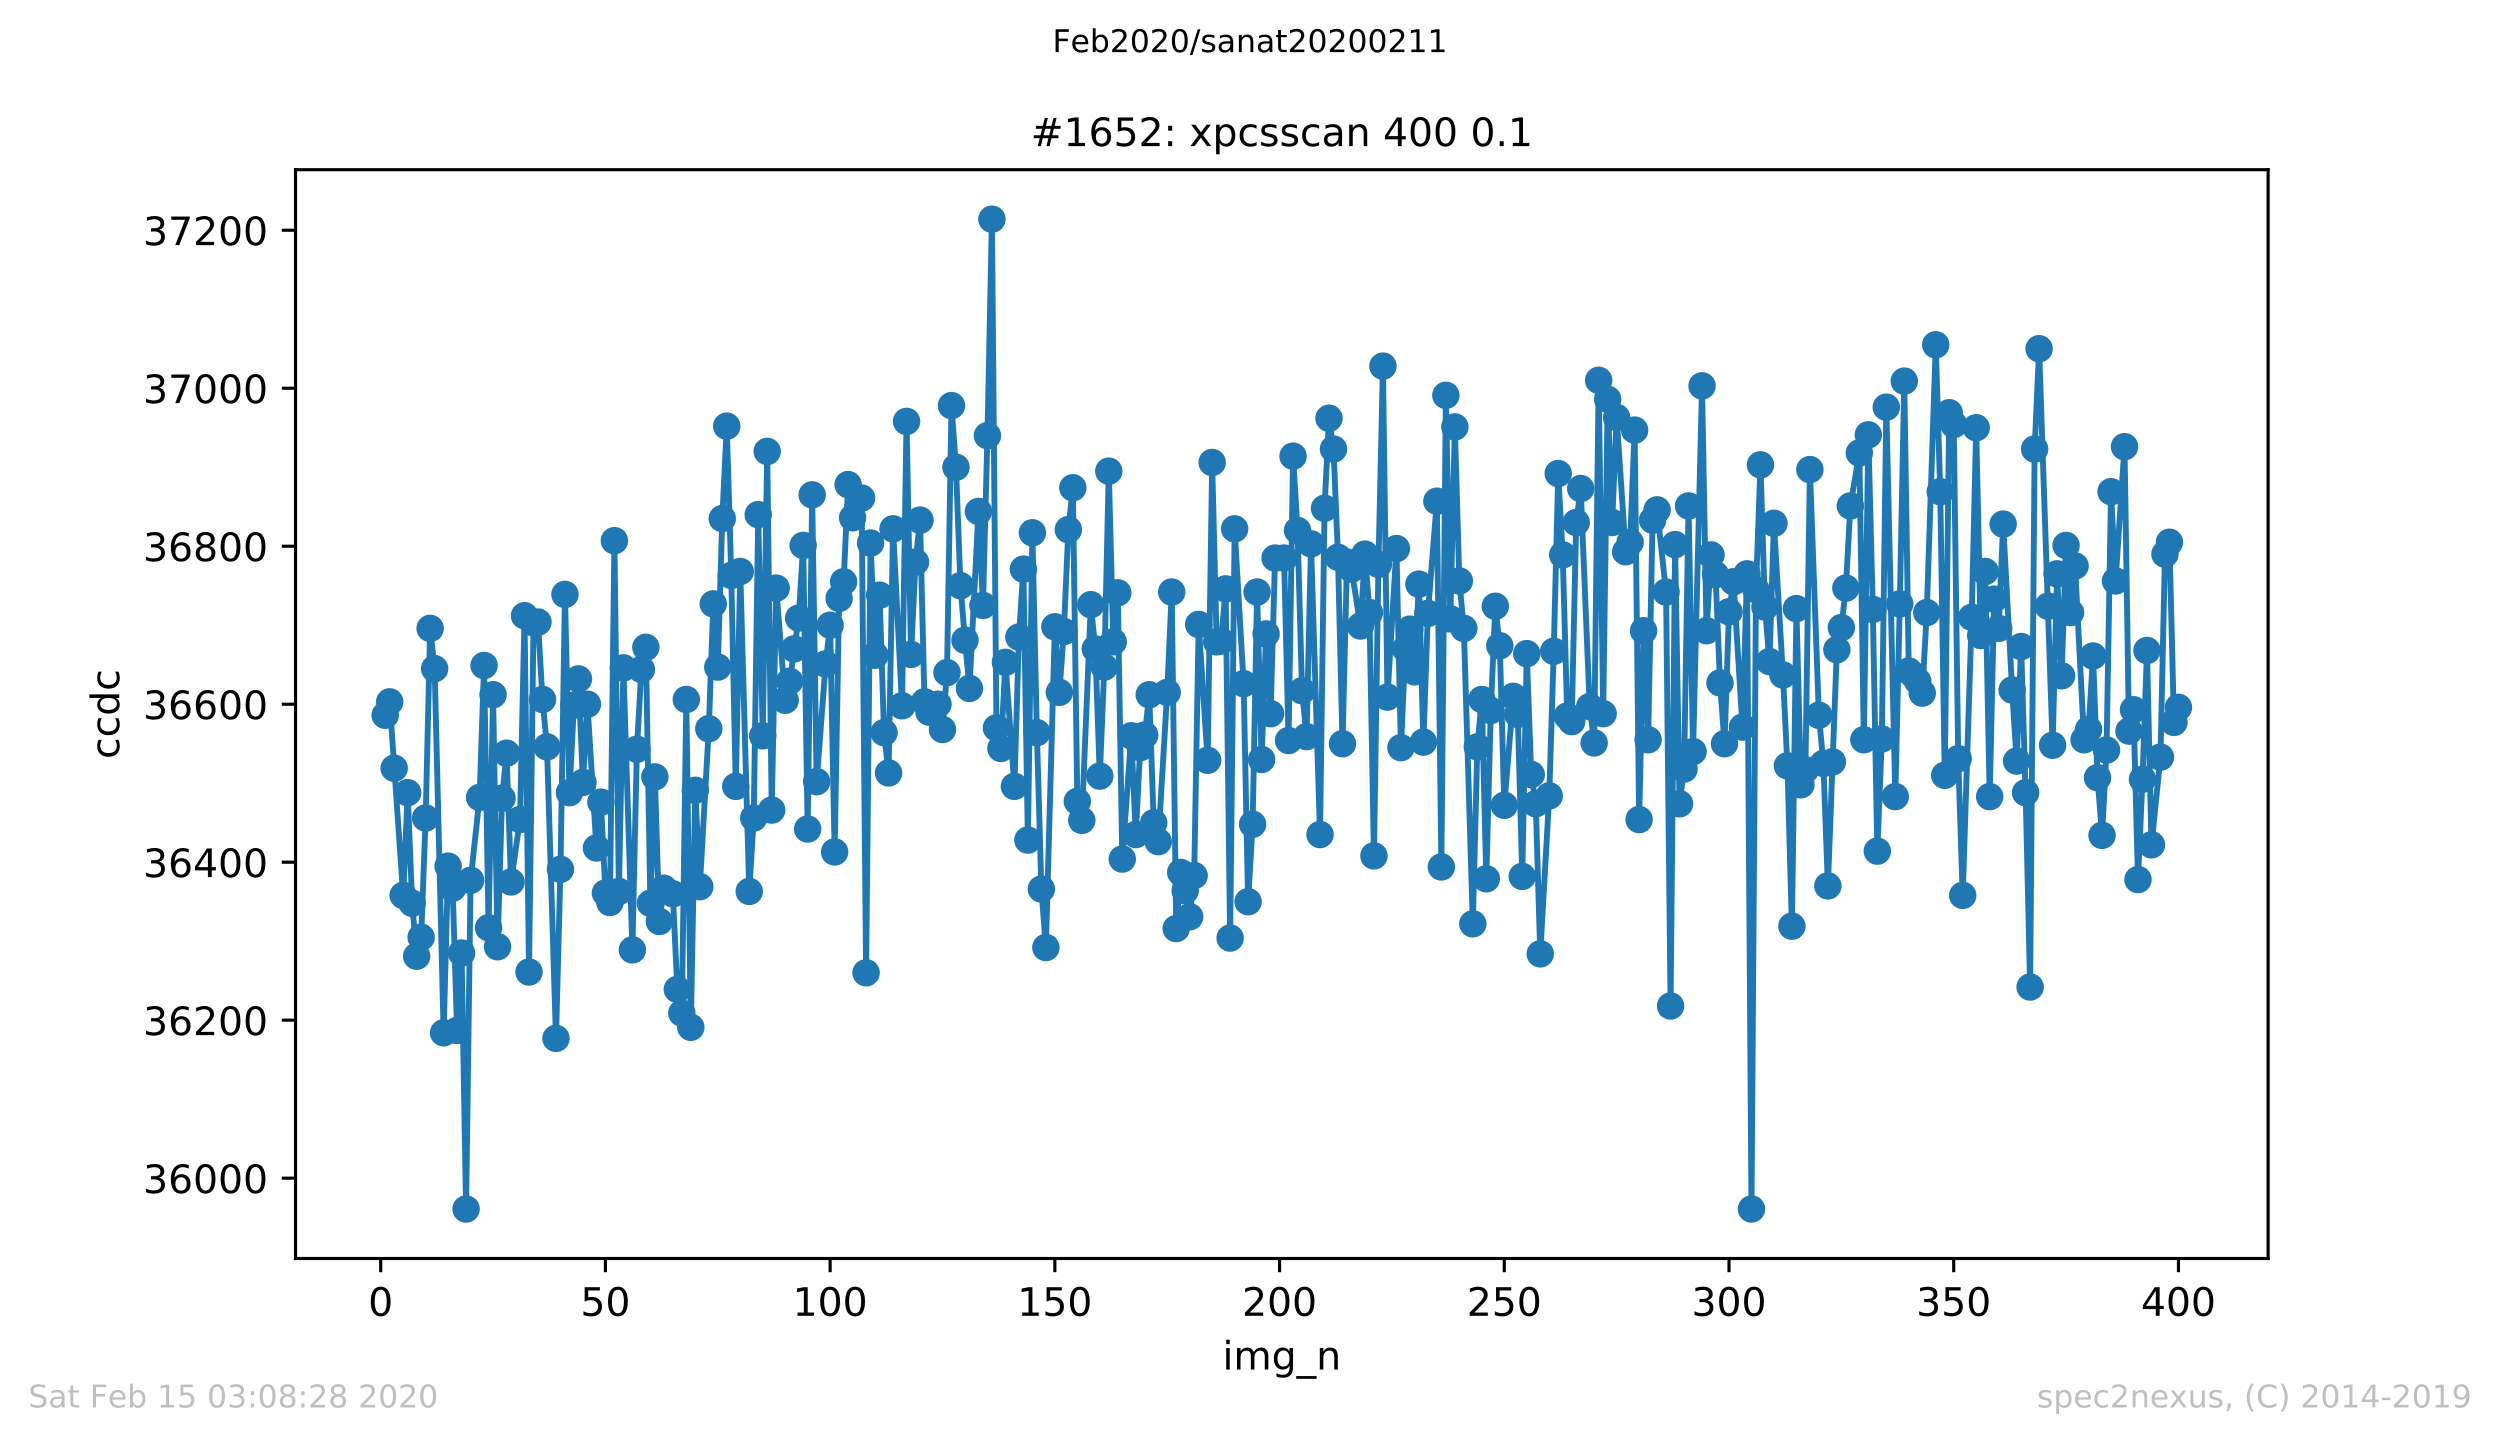 <?xml version="1.0" encoding="utf-8" standalone="no"?>
<!DOCTYPE svg PUBLIC "-//W3C//DTD SVG 1.1//EN"
  "http://www.w3.org/Graphics/SVG/1.1/DTD/svg11.dtd">
<!-- Created with matplotlib (https://matplotlib.org/) -->
<svg height="367.2pt" version="1.1" viewBox="0 0 636.48 367.2" width="636.48pt" xmlns="http://www.w3.org/2000/svg" xmlns:xlink="http://www.w3.org/1999/xlink">
 <defs>
  <style type="text/css">
*{stroke-linecap:butt;stroke-linejoin:round;}
  </style>
 </defs>
 <g id="figure_1">
  <g id="patch_1">
   <path d="M 0 367.2 
L 636.48 367.2 
L 636.48 0 
L 0 0 
z
" style="fill:#ffffff;"/>
  </g>
  <g id="axes_1">
   <g id="patch_2">
    <path d="M 75.24 320.4 
L 577.44 320.4 
L 577.44 43.2 
L 75.24 43.2 
z
" style="fill:#ffffff;"/>
   </g>
   <g id="matplotlib.axis_1">
    <g id="xtick_1">
     <g id="line2d_1">
      <defs>
       <path d="M 0 0 
L 0 3.5 
" id="mb52303d90e" style="stroke:#000000;stroke-width:0.8;"/>
      </defs>
      <g>
       <use style="stroke:#000000;stroke-width:0.8;" x="96.923" xlink:href="#mb52303d90e" y="320.4"/>
      </g>
     </g>
     <g id="text_1">
      <!-- 0 -->
      <defs>
       <path d="M 31.781 66.406 
Q 24.172 66.406 20.328 58.906 
Q 16.5 51.422 16.5 36.375 
Q 16.5 21.391 20.328 13.891 
Q 24.172 6.391 31.781 6.391 
Q 39.453 6.391 43.281 13.891 
Q 47.125 21.391 47.125 36.375 
Q 47.125 51.422 43.281 58.906 
Q 39.453 66.406 31.781 66.406 
z
M 31.781 74.219 
Q 44.047 74.219 50.516 64.516 
Q 56.984 54.828 56.984 36.375 
Q 56.984 17.969 50.516 8.266 
Q 44.047 -1.422 31.781 -1.422 
Q 19.531 -1.422 13.062 8.266 
Q 6.594 17.969 6.594 36.375 
Q 6.594 54.828 13.062 64.516 
Q 19.531 74.219 31.781 74.219 
z
" id="DejaVuSans-48"/>
      </defs>
      <g transform="translate(93.742 334.998)scale(0.1 -0.1)">
       <use xlink:href="#DejaVuSans-48"/>
      </g>
     </g>
    </g>
    <g id="xtick_2">
     <g id="line2d_2">
      <g>
       <use style="stroke:#000000;stroke-width:0.8;" x="154.134" xlink:href="#mb52303d90e" y="320.4"/>
      </g>
     </g>
     <g id="text_2">
      <!-- 50 -->
      <defs>
       <path d="M 10.797 72.906 
L 49.516 72.906 
L 49.516 64.594 
L 19.828 64.594 
L 19.828 46.734 
Q 21.969 47.469 24.109 47.828 
Q 26.266 48.188 28.422 48.188 
Q 40.625 48.188 47.75 41.5 
Q 54.891 34.812 54.891 23.391 
Q 54.891 11.625 47.562 5.094 
Q 40.234 -1.422 26.906 -1.422 
Q 22.312 -1.422 17.547 -0.641 
Q 12.797 0.141 7.719 1.703 
L 7.719 11.625 
Q 12.109 9.234 16.797 8.062 
Q 21.484 6.891 26.703 6.891 
Q 35.156 6.891 40.078 11.328 
Q 45.016 15.766 45.016 23.391 
Q 45.016 31 40.078 35.438 
Q 35.156 39.891 26.703 39.891 
Q 22.75 39.891 18.812 39.016 
Q 14.891 38.141 10.797 36.281 
z
" id="DejaVuSans-53"/>
      </defs>
      <g transform="translate(147.772 334.998)scale(0.1 -0.1)">
       <use xlink:href="#DejaVuSans-53"/>
       <use x="63.623" xlink:href="#DejaVuSans-48"/>
      </g>
     </g>
    </g>
    <g id="xtick_3">
     <g id="line2d_3">
      <g>
       <use style="stroke:#000000;stroke-width:0.8;" x="211.345" xlink:href="#mb52303d90e" y="320.4"/>
      </g>
     </g>
     <g id="text_3">
      <!-- 100 -->
      <defs>
       <path d="M 12.406 8.297 
L 28.516 8.297 
L 28.516 63.922 
L 10.984 60.406 
L 10.984 69.391 
L 28.422 72.906 
L 38.281 72.906 
L 38.281 8.297 
L 54.391 8.297 
L 54.391 0 
L 12.406 0 
z
" id="DejaVuSans-49"/>
      </defs>
      <g transform="translate(201.802 334.998)scale(0.1 -0.1)">
       <use xlink:href="#DejaVuSans-49"/>
       <use x="63.623" xlink:href="#DejaVuSans-48"/>
       <use x="127.246" xlink:href="#DejaVuSans-48"/>
      </g>
     </g>
    </g>
    <g id="xtick_4">
     <g id="line2d_4">
      <g>
       <use style="stroke:#000000;stroke-width:0.8;" x="268.557" xlink:href="#mb52303d90e" y="320.4"/>
      </g>
     </g>
     <g id="text_4">
      <!-- 150 -->
      <g transform="translate(259.013 334.998)scale(0.1 -0.1)">
       <use xlink:href="#DejaVuSans-49"/>
       <use x="63.623" xlink:href="#DejaVuSans-53"/>
       <use x="127.246" xlink:href="#DejaVuSans-48"/>
      </g>
     </g>
    </g>
    <g id="xtick_5">
     <g id="line2d_5">
      <g>
       <use style="stroke:#000000;stroke-width:0.8;" x="325.768" xlink:href="#mb52303d90e" y="320.4"/>
      </g>
     </g>
     <g id="text_5">
      <!-- 200 -->
      <defs>
       <path d="M 19.188 8.297 
L 53.609 8.297 
L 53.609 0 
L 7.328 0 
L 7.328 8.297 
Q 12.938 14.109 22.625 23.891 
Q 32.328 33.688 34.812 36.531 
Q 39.547 41.844 41.422 45.531 
Q 43.312 49.219 43.312 52.781 
Q 43.312 58.594 39.234 62.25 
Q 35.156 65.922 28.609 65.922 
Q 23.969 65.922 18.812 64.312 
Q 13.672 62.703 7.812 59.422 
L 7.812 69.391 
Q 13.766 71.781 18.938 73 
Q 24.125 74.219 28.422 74.219 
Q 39.75 74.219 46.484 68.547 
Q 53.219 62.891 53.219 53.422 
Q 53.219 48.922 51.531 44.891 
Q 49.859 40.875 45.406 35.406 
Q 44.188 33.984 37.641 27.219 
Q 31.109 20.453 19.188 8.297 
z
" id="DejaVuSans-50"/>
      </defs>
      <g transform="translate(316.224 334.998)scale(0.1 -0.1)">
       <use xlink:href="#DejaVuSans-50"/>
       <use x="63.623" xlink:href="#DejaVuSans-48"/>
       <use x="127.246" xlink:href="#DejaVuSans-48"/>
      </g>
     </g>
    </g>
    <g id="xtick_6">
     <g id="line2d_6">
      <g>
       <use style="stroke:#000000;stroke-width:0.8;" x="382.979" xlink:href="#mb52303d90e" y="320.4"/>
      </g>
     </g>
     <g id="text_6">
      <!-- 250 -->
      <g transform="translate(373.435 334.998)scale(0.1 -0.1)">
       <use xlink:href="#DejaVuSans-50"/>
       <use x="63.623" xlink:href="#DejaVuSans-53"/>
       <use x="127.246" xlink:href="#DejaVuSans-48"/>
      </g>
     </g>
    </g>
    <g id="xtick_7">
     <g id="line2d_7">
      <g>
       <use style="stroke:#000000;stroke-width:0.8;" x="440.19" xlink:href="#mb52303d90e" y="320.4"/>
      </g>
     </g>
     <g id="text_7">
      <!-- 300 -->
      <defs>
       <path d="M 40.578 39.312 
Q 47.656 37.797 51.625 33 
Q 55.609 28.219 55.609 21.188 
Q 55.609 10.406 48.188 4.484 
Q 40.766 -1.422 27.094 -1.422 
Q 22.516 -1.422 17.656 -0.516 
Q 12.797 0.391 7.625 2.203 
L 7.625 11.719 
Q 11.719 9.328 16.594 8.109 
Q 21.484 6.891 26.812 6.891 
Q 36.078 6.891 40.938 10.547 
Q 45.797 14.203 45.797 21.188 
Q 45.797 27.641 41.281 31.266 
Q 36.766 34.906 28.719 34.906 
L 20.219 34.906 
L 20.219 43.016 
L 29.109 43.016 
Q 36.375 43.016 40.234 45.922 
Q 44.094 48.828 44.094 54.297 
Q 44.094 59.906 40.109 62.906 
Q 36.141 65.922 28.719 65.922 
Q 24.656 65.922 20.016 65.031 
Q 15.375 64.156 9.812 62.312 
L 9.812 71.094 
Q 15.438 72.656 20.344 73.438 
Q 25.25 74.219 29.594 74.219 
Q 40.828 74.219 47.359 69.109 
Q 53.906 64.016 53.906 55.328 
Q 53.906 49.266 50.438 45.094 
Q 46.969 40.922 40.578 39.312 
z
" id="DejaVuSans-51"/>
      </defs>
      <g transform="translate(430.647 334.998)scale(0.1 -0.1)">
       <use xlink:href="#DejaVuSans-51"/>
       <use x="63.623" xlink:href="#DejaVuSans-48"/>
       <use x="127.246" xlink:href="#DejaVuSans-48"/>
      </g>
     </g>
    </g>
    <g id="xtick_8">
     <g id="line2d_8">
      <g>
       <use style="stroke:#000000;stroke-width:0.8;" x="497.402" xlink:href="#mb52303d90e" y="320.4"/>
      </g>
     </g>
     <g id="text_8">
      <!-- 350 -->
      <g transform="translate(487.858 334.998)scale(0.1 -0.1)">
       <use xlink:href="#DejaVuSans-51"/>
       <use x="63.623" xlink:href="#DejaVuSans-53"/>
       <use x="127.246" xlink:href="#DejaVuSans-48"/>
      </g>
     </g>
    </g>
    <g id="xtick_9">
     <g id="line2d_9">
      <g>
       <use style="stroke:#000000;stroke-width:0.8;" x="554.613" xlink:href="#mb52303d90e" y="320.4"/>
      </g>
     </g>
     <g id="text_9">
      <!-- 400 -->
      <defs>
       <path d="M 37.797 64.312 
L 12.891 25.391 
L 37.797 25.391 
z
M 35.203 72.906 
L 47.609 72.906 
L 47.609 25.391 
L 58.016 25.391 
L 58.016 17.188 
L 47.609 17.188 
L 47.609 0 
L 37.797 0 
L 37.797 17.188 
L 4.891 17.188 
L 4.891 26.703 
z
" id="DejaVuSans-52"/>
      </defs>
      <g transform="translate(545.069 334.998)scale(0.1 -0.1)">
       <use xlink:href="#DejaVuSans-52"/>
       <use x="63.623" xlink:href="#DejaVuSans-48"/>
       <use x="127.246" xlink:href="#DejaVuSans-48"/>
      </g>
     </g>
    </g>
    <g id="text_10">
     <!-- img_n -->
     <defs>
      <path d="M 9.422 54.688 
L 18.406 54.688 
L 18.406 0 
L 9.422 0 
z
M 9.422 75.984 
L 18.406 75.984 
L 18.406 64.594 
L 9.422 64.594 
z
" id="DejaVuSans-105"/>
      <path d="M 52 44.188 
Q 55.375 50.25 60.062 53.125 
Q 64.75 56 71.094 56 
Q 79.641 56 84.281 50.016 
Q 88.922 44.047 88.922 33.016 
L 88.922 0 
L 79.891 0 
L 79.891 32.719 
Q 79.891 40.578 77.094 44.375 
Q 74.312 48.188 68.609 48.188 
Q 61.625 48.188 57.562 43.547 
Q 53.516 38.922 53.516 30.906 
L 53.516 0 
L 44.484 0 
L 44.484 32.719 
Q 44.484 40.625 41.703 44.406 
Q 38.922 48.188 33.109 48.188 
Q 26.219 48.188 22.156 43.531 
Q 18.109 38.875 18.109 30.906 
L 18.109 0 
L 9.078 0 
L 9.078 54.688 
L 18.109 54.688 
L 18.109 46.188 
Q 21.188 51.219 25.484 53.609 
Q 29.781 56 35.688 56 
Q 41.656 56 45.828 52.969 
Q 50 49.953 52 44.188 
z
" id="DejaVuSans-109"/>
      <path d="M 45.406 27.984 
Q 45.406 37.75 41.375 43.109 
Q 37.359 48.484 30.078 48.484 
Q 22.859 48.484 18.828 43.109 
Q 14.797 37.75 14.797 27.984 
Q 14.797 18.266 18.828 12.891 
Q 22.859 7.516 30.078 7.516 
Q 37.359 7.516 41.375 12.891 
Q 45.406 18.266 45.406 27.984 
z
M 54.391 6.781 
Q 54.391 -7.172 48.188 -13.984 
Q 42 -20.797 29.203 -20.797 
Q 24.469 -20.797 20.266 -20.094 
Q 16.062 -19.391 12.109 -17.922 
L 12.109 -9.188 
Q 16.062 -11.328 19.922 -12.344 
Q 23.781 -13.375 27.781 -13.375 
Q 36.625 -13.375 41.016 -8.766 
Q 45.406 -4.156 45.406 5.172 
L 45.406 9.625 
Q 42.625 4.781 38.281 2.391 
Q 33.938 0 27.875 0 
Q 17.828 0 11.672 7.656 
Q 5.516 15.328 5.516 27.984 
Q 5.516 40.672 11.672 48.328 
Q 17.828 56 27.875 56 
Q 33.938 56 38.281 53.609 
Q 42.625 51.219 45.406 46.391 
L 45.406 54.688 
L 54.391 54.688 
z
" id="DejaVuSans-103"/>
      <path d="M 50.984 -16.609 
L 50.984 -23.578 
L -0.984 -23.578 
L -0.984 -16.609 
z
" id="DejaVuSans-95"/>
      <path d="M 54.891 33.016 
L 54.891 0 
L 45.906 0 
L 45.906 32.719 
Q 45.906 40.484 42.875 44.328 
Q 39.844 48.188 33.797 48.188 
Q 26.516 48.188 22.312 43.547 
Q 18.109 38.922 18.109 30.906 
L 18.109 0 
L 9.078 0 
L 9.078 54.688 
L 18.109 54.688 
L 18.109 46.188 
Q 21.344 51.125 25.703 53.562 
Q 30.078 56 35.797 56 
Q 45.219 56 50.047 50.172 
Q 54.891 44.344 54.891 33.016 
z
" id="DejaVuSans-110"/>
     </defs>
     <g transform="translate(311.238 348.677)scale(0.1 -0.1)">
      <use xlink:href="#DejaVuSans-105"/>
      <use x="27.783" xlink:href="#DejaVuSans-109"/>
      <use x="125.195" xlink:href="#DejaVuSans-103"/>
      <use x="188.672" xlink:href="#DejaVuSans-95"/>
      <use x="238.672" xlink:href="#DejaVuSans-110"/>
     </g>
    </g>
   </g>
   <g id="matplotlib.axis_2">
    <g id="ytick_1">
     <g id="line2d_10">
      <defs>
       <path d="M 0 0 
L -3.5 0 
" id="m8e81bcfe18" style="stroke:#000000;stroke-width:0.8;"/>
      </defs>
      <g>
       <use style="stroke:#000000;stroke-width:0.8;" x="75.24" xlink:href="#m8e81bcfe18" y="299.956"/>
      </g>
     </g>
     <g id="text_11">
      <!-- 36000 -->
      <defs>
       <path d="M 33.016 40.375 
Q 26.375 40.375 22.484 35.828 
Q 18.609 31.297 18.609 23.391 
Q 18.609 15.531 22.484 10.953 
Q 26.375 6.391 33.016 6.391 
Q 39.656 6.391 43.531 10.953 
Q 47.406 15.531 47.406 23.391 
Q 47.406 31.297 43.531 35.828 
Q 39.656 40.375 33.016 40.375 
z
M 52.594 71.297 
L 52.594 62.312 
Q 48.875 64.062 45.094 64.984 
Q 41.312 65.922 37.594 65.922 
Q 27.828 65.922 22.672 59.328 
Q 17.531 52.734 16.797 39.406 
Q 19.672 43.656 24.016 45.922 
Q 28.375 48.188 33.594 48.188 
Q 44.578 48.188 50.953 41.516 
Q 57.328 34.859 57.328 23.391 
Q 57.328 12.156 50.688 5.359 
Q 44.047 -1.422 33.016 -1.422 
Q 20.359 -1.422 13.672 8.266 
Q 6.984 17.969 6.984 36.375 
Q 6.984 53.656 15.188 63.938 
Q 23.391 74.219 37.203 74.219 
Q 40.922 74.219 44.703 73.484 
Q 48.484 72.75 52.594 71.297 
z
" id="DejaVuSans-54"/>
      </defs>
      <g transform="translate(36.428 303.756)scale(0.1 -0.1)">
       <use xlink:href="#DejaVuSans-51"/>
       <use x="63.623" xlink:href="#DejaVuSans-54"/>
       <use x="127.246" xlink:href="#DejaVuSans-48"/>
       <use x="190.869" xlink:href="#DejaVuSans-48"/>
       <use x="254.492" xlink:href="#DejaVuSans-48"/>
      </g>
     </g>
    </g>
    <g id="ytick_2">
     <g id="line2d_11">
      <g>
       <use style="stroke:#000000;stroke-width:0.8;" x="75.24" xlink:href="#m8e81bcfe18" y="259.733"/>
      </g>
     </g>
     <g id="text_12">
      <!-- 36200 -->
      <g transform="translate(36.428 263.532)scale(0.1 -0.1)">
       <use xlink:href="#DejaVuSans-51"/>
       <use x="63.623" xlink:href="#DejaVuSans-54"/>
       <use x="127.246" xlink:href="#DejaVuSans-50"/>
       <use x="190.869" xlink:href="#DejaVuSans-48"/>
       <use x="254.492" xlink:href="#DejaVuSans-48"/>
      </g>
     </g>
    </g>
    <g id="ytick_3">
     <g id="line2d_12">
      <g>
       <use style="stroke:#000000;stroke-width:0.8;" x="75.24" xlink:href="#m8e81bcfe18" y="219.509"/>
      </g>
     </g>
     <g id="text_13">
      <!-- 36400 -->
      <g transform="translate(36.428 223.309)scale(0.1 -0.1)">
       <use xlink:href="#DejaVuSans-51"/>
       <use x="63.623" xlink:href="#DejaVuSans-54"/>
       <use x="127.246" xlink:href="#DejaVuSans-52"/>
       <use x="190.869" xlink:href="#DejaVuSans-48"/>
       <use x="254.492" xlink:href="#DejaVuSans-48"/>
      </g>
     </g>
    </g>
    <g id="ytick_4">
     <g id="line2d_13">
      <g>
       <use style="stroke:#000000;stroke-width:0.8;" x="75.24" xlink:href="#m8e81bcfe18" y="179.286"/>
      </g>
     </g>
     <g id="text_14">
      <!-- 36600 -->
      <g transform="translate(36.428 183.085)scale(0.1 -0.1)">
       <use xlink:href="#DejaVuSans-51"/>
       <use x="63.623" xlink:href="#DejaVuSans-54"/>
       <use x="127.246" xlink:href="#DejaVuSans-54"/>
       <use x="190.869" xlink:href="#DejaVuSans-48"/>
       <use x="254.492" xlink:href="#DejaVuSans-48"/>
      </g>
     </g>
    </g>
    <g id="ytick_5">
     <g id="line2d_14">
      <g>
       <use style="stroke:#000000;stroke-width:0.8;" x="75.24" xlink:href="#m8e81bcfe18" y="139.063"/>
      </g>
     </g>
     <g id="text_15">
      <!-- 36800 -->
      <defs>
       <path d="M 31.781 34.625 
Q 24.75 34.625 20.719 30.859 
Q 16.703 27.094 16.703 20.516 
Q 16.703 13.922 20.719 10.156 
Q 24.75 6.391 31.781 6.391 
Q 38.812 6.391 42.859 10.172 
Q 46.922 13.969 46.922 20.516 
Q 46.922 27.094 42.891 30.859 
Q 38.875 34.625 31.781 34.625 
z
M 21.922 38.812 
Q 15.578 40.375 12.031 44.719 
Q 8.5 49.078 8.5 55.328 
Q 8.5 64.062 14.719 69.141 
Q 20.953 74.219 31.781 74.219 
Q 42.672 74.219 48.875 69.141 
Q 55.078 64.062 55.078 55.328 
Q 55.078 49.078 51.531 44.719 
Q 48 40.375 41.703 38.812 
Q 48.828 37.156 52.797 32.312 
Q 56.781 27.484 56.781 20.516 
Q 56.781 9.906 50.312 4.234 
Q 43.844 -1.422 31.781 -1.422 
Q 19.734 -1.422 13.25 4.234 
Q 6.781 9.906 6.781 20.516 
Q 6.781 27.484 10.781 32.312 
Q 14.797 37.156 21.922 38.812 
z
M 18.312 54.391 
Q 18.312 48.734 21.844 45.562 
Q 25.391 42.391 31.781 42.391 
Q 38.141 42.391 41.719 45.562 
Q 45.312 48.734 45.312 54.391 
Q 45.312 60.062 41.719 63.234 
Q 38.141 66.406 31.781 66.406 
Q 25.391 66.406 21.844 63.234 
Q 18.312 60.062 18.312 54.391 
z
" id="DejaVuSans-56"/>
      </defs>
      <g transform="translate(36.428 142.862)scale(0.1 -0.1)">
       <use xlink:href="#DejaVuSans-51"/>
       <use x="63.623" xlink:href="#DejaVuSans-54"/>
       <use x="127.246" xlink:href="#DejaVuSans-56"/>
       <use x="190.869" xlink:href="#DejaVuSans-48"/>
       <use x="254.492" xlink:href="#DejaVuSans-48"/>
      </g>
     </g>
    </g>
    <g id="ytick_6">
     <g id="line2d_15">
      <g>
       <use style="stroke:#000000;stroke-width:0.8;" x="75.24" xlink:href="#m8e81bcfe18" y="98.839"/>
      </g>
     </g>
     <g id="text_16">
      <!-- 37000 -->
      <defs>
       <path d="M 8.203 72.906 
L 55.078 72.906 
L 55.078 68.703 
L 28.609 0 
L 18.312 0 
L 43.219 64.594 
L 8.203 64.594 
z
" id="DejaVuSans-55"/>
      </defs>
      <g transform="translate(36.428 102.638)scale(0.1 -0.1)">
       <use xlink:href="#DejaVuSans-51"/>
       <use x="63.623" xlink:href="#DejaVuSans-55"/>
       <use x="127.246" xlink:href="#DejaVuSans-48"/>
       <use x="190.869" xlink:href="#DejaVuSans-48"/>
       <use x="254.492" xlink:href="#DejaVuSans-48"/>
      </g>
     </g>
    </g>
    <g id="ytick_7">
     <g id="line2d_16">
      <g>
       <use style="stroke:#000000;stroke-width:0.8;" x="75.24" xlink:href="#m8e81bcfe18" y="58.616"/>
      </g>
     </g>
     <g id="text_17">
      <!-- 37200 -->
      <g transform="translate(36.428 62.415)scale(0.1 -0.1)">
       <use xlink:href="#DejaVuSans-51"/>
       <use x="63.623" xlink:href="#DejaVuSans-55"/>
       <use x="127.246" xlink:href="#DejaVuSans-50"/>
       <use x="190.869" xlink:href="#DejaVuSans-48"/>
       <use x="254.492" xlink:href="#DejaVuSans-48"/>
      </g>
     </g>
    </g>
    <g id="text_18">
     <!-- ccdc -->
     <defs>
      <path d="M 48.781 52.594 
L 48.781 44.188 
Q 44.969 46.297 41.141 47.344 
Q 37.312 48.391 33.406 48.391 
Q 24.656 48.391 19.812 42.844 
Q 14.984 37.312 14.984 27.297 
Q 14.984 17.281 19.812 11.734 
Q 24.656 6.203 33.406 6.203 
Q 37.312 6.203 41.141 7.25 
Q 44.969 8.297 48.781 10.406 
L 48.781 2.094 
Q 45.016 0.344 40.984 -0.531 
Q 36.969 -1.422 32.422 -1.422 
Q 20.062 -1.422 12.781 6.344 
Q 5.516 14.109 5.516 27.297 
Q 5.516 40.672 12.859 48.328 
Q 20.219 56 33.016 56 
Q 37.156 56 41.109 55.141 
Q 45.062 54.297 48.781 52.594 
z
" id="DejaVuSans-99"/>
      <path d="M 45.406 46.391 
L 45.406 75.984 
L 54.391 75.984 
L 54.391 0 
L 45.406 0 
L 45.406 8.203 
Q 42.578 3.328 38.25 0.953 
Q 33.938 -1.422 27.875 -1.422 
Q 17.969 -1.422 11.734 6.484 
Q 5.516 14.406 5.516 27.297 
Q 5.516 40.188 11.734 48.094 
Q 17.969 56 27.875 56 
Q 33.938 56 38.25 53.625 
Q 42.578 51.266 45.406 46.391 
z
M 14.797 27.297 
Q 14.797 17.391 18.875 11.75 
Q 22.953 6.109 30.078 6.109 
Q 37.203 6.109 41.297 11.75 
Q 45.406 17.391 45.406 27.297 
Q 45.406 37.203 41.297 42.844 
Q 37.203 48.484 30.078 48.484 
Q 22.953 48.484 18.875 42.844 
Q 14.797 37.203 14.797 27.297 
z
" id="DejaVuSans-100"/>
     </defs>
     <g transform="translate(30.348 193.222)rotate(-90)scale(0.1 -0.1)">
      <use xlink:href="#DejaVuSans-99"/>
      <use x="54.98" xlink:href="#DejaVuSans-99"/>
      <use x="109.961" xlink:href="#DejaVuSans-100"/>
      <use x="173.438" xlink:href="#DejaVuSans-99"/>
     </g>
    </g>
   </g>
   <g id="line2d_17">
    <path clip-path="url(#p37daf17aec)" d="M 98.067 182.102 
L 99.211 178.683 
L 102.644 227.956 
L 103.788 201.811 
L 104.933 229.968 
L 106.077 243.442 
L 107.221 238.616 
L 108.365 208.247 
L 109.51 159.979 
L 110.654 170.236 
L 112.942 262.951 
L 114.086 220.515 
L 115.231 226.146 
L 116.375 262.347 
L 117.519 242.638 
L 118.663 307.8 
L 119.808 224.135 
L 122.096 203.018 
L 123.24 169.431 
L 124.384 236.202 
L 125.529 176.873 
L 126.673 241.029 
L 127.817 203.219 
L 128.961 191.755 
L 130.106 224.537 
L 132.394 208.649 
L 133.538 156.761 
L 134.682 247.465 
L 135.827 158.571 
L 136.971 158.37 
L 138.115 178.079 
L 139.259 190.146 
L 141.548 264.359 
L 142.692 221.32 
L 143.836 151.331 
L 144.98 201.811 
L 146.125 179.487 
L 147.269 172.85 
L 148.413 199.197 
L 149.557 179.286 
L 151.846 215.889 
L 152.99 204.225 
L 154.134 227.353 
L 155.278 229.766 
L 156.423 137.655 
L 157.567 226.951 
L 158.711 170.035 
L 161 241.834 
L 162.144 190.75 
L 163.288 170.437 
L 164.432 164.806 
L 165.577 229.968 
L 166.721 197.789 
L 167.865 234.593 
L 169.009 226.146 
L 171.298 227.554 
L 172.442 251.889 
L 173.586 257.923 
L 174.73 178.079 
L 175.875 261.543 
L 177.019 201.208 
L 178.163 225.744 
L 180.451 185.521 
L 181.596 153.744 
L 182.74 169.834 
L 183.884 132.023 
L 185.028 108.493 
L 186.173 146.504 
L 187.317 200.202 
L 188.461 145.498 
L 190.749 226.951 
L 191.894 208.247 
L 193.038 131.018 
L 194.182 187.331 
L 195.326 114.928 
L 196.471 206.236 
L 197.615 149.722 
L 199.903 178.28 
L 201.047 173.454 
L 203.336 157.364 
L 204.48 138.861 
L 205.624 211.063 
L 206.769 125.99 
L 207.913 198.996 
L 210.201 169.029 
L 211.345 159.174 
L 212.49 216.895 
L 213.634 152.336 
L 214.778 148.113 
L 215.922 123.375 
L 217.067 131.822 
L 219.355 126.794 
L 220.499 247.666 
L 221.643 138.258 
L 222.788 166.817 
L 223.932 151.532 
L 225.076 186.526 
L 226.22 196.783 
L 227.365 134.638 
L 229.653 179.688 
L 230.797 107.286 
L 231.942 166.616 
L 233.086 143.085 
L 234.23 132.426 
L 235.374 178.683 
L 236.518 181.297 
L 238.807 179.286 
L 239.951 185.722 
L 241.095 171.241 
L 242.24 103.264 
L 243.384 118.951 
L 244.528 149.118 
L 245.672 162.996 
L 246.816 175.264 
L 249.105 130.213 
L 250.249 154.146 
L 251.393 110.906 
L 252.538 55.8 
L 253.682 185.32 
L 254.826 190.549 
L 255.97 168.627 
L 258.259 200.202 
L 259.403 162.191 
L 260.547 144.895 
L 261.691 213.878 
L 262.836 135.644 
L 263.98 186.526 
L 265.124 226.347 
L 266.268 241.23 
L 268.557 159.577 
L 269.701 176.269 
L 270.845 160.783 
L 271.989 134.839 
L 273.134 124.18 
L 274.278 204.023 
L 275.422 208.85 
L 277.71 153.945 
L 278.855 165.208 
L 279.999 197.588 
L 281.143 169.834 
L 282.287 119.956 
L 283.432 163.398 
L 284.576 150.928 
L 285.72 218.705 
L 288.008 187.331 
L 289.153 212.47 
L 290.297 190.347 
L 291.441 187.13 
L 292.585 176.873 
L 293.73 209.454 
L 294.874 214.28 
L 297.162 176.269 
L 298.307 150.727 
L 299.451 236.403 
L 300.595 222.124 
L 301.739 226.75 
L 302.883 233.387 
L 304.028 222.928 
L 305.172 158.973 
L 307.46 193.565 
L 308.605 117.744 
L 309.749 163.398 
L 310.893 163.197 
L 312.037 149.923 
L 313.181 238.817 
L 314.326 134.638 
L 316.614 174.057 
L 317.758 229.565 
L 318.903 209.856 
L 320.047 150.727 
L 321.191 193.364 
L 322.335 161.387 
L 323.479 181.699 
L 324.624 142.079 
L 326.912 142.079 
L 328.056 188.537 
L 329.201 116.135 
L 330.345 135.04 
L 331.489 175.867 
L 332.633 187.532 
L 333.777 138.459 
L 336.066 212.47 
L 337.21 129.409 
L 338.354 106.482 
L 339.499 114.325 
L 340.643 141.878 
L 341.787 189.342 
L 342.931 143.085 
L 344.075 144.895 
L 346.364 159.375 
L 347.508 141.074 
L 348.652 155.956 
L 349.797 217.901 
L 350.941 143.688 
L 352.085 93.208 
L 353.229 177.476 
L 355.518 139.666 
L 356.662 190.347 
L 357.806 165.208 
L 358.95 160.18 
L 360.095 171.04 
L 361.239 148.716 
L 362.383 188.94 
L 363.527 156.158 
L 365.816 127.599 
L 366.96 220.716 
L 368.104 100.649 
L 369.248 157.565 
L 370.393 108.694 
L 371.537 147.912 
L 372.681 159.979 
L 374.97 235.197 
L 376.114 190.146 
L 377.258 178.079 
L 378.402 223.733 
L 379.546 180.895 
L 380.691 154.347 
L 381.835 164.403 
L 382.979 205.029 
L 385.268 177.275 
L 386.412 181.901 
L 387.556 223.13 
L 388.7 166.415 
L 389.844 197.185 
L 390.989 204.627 
L 392.133 242.839 
L 394.421 202.616 
L 395.566 165.811 
L 396.71 120.56 
L 397.854 141.275 
L 398.998 182.303 
L 400.142 183.711 
L 401.287 133.029 
L 402.431 124.381 
L 404.719 179.889 
L 405.864 189.141 
L 407.008 96.828 
L 408.152 181.699 
L 409.296 101.655 
L 410.44 133.029 
L 411.585 106.28 
L 413.873 140.47 
L 415.017 138.057 
L 416.162 109.498 
L 417.306 208.649 
L 418.45 160.582 
L 419.594 188.336 
L 420.738 132.426 
L 421.883 129.811 
L 424.171 150.727 
L 425.315 256.113 
L 426.46 138.66 
L 427.604 204.627 
L 428.748 195.778 
L 429.892 128.806 
L 431.037 191.353 
L 433.325 98.236 
L 434.469 160.582 
L 435.613 141.275 
L 436.758 146.303 
L 437.902 173.856 
L 439.046 189.342 
L 440.19 155.755 
L 441.335 148.113 
L 443.623 185.118 
L 444.767 146.102 
L 445.911 307.8 
L 447.056 150.124 
L 448.2 118.347 
L 449.344 154.549 
L 450.488 168.426 
L 451.633 133.23 
L 453.921 171.845 
L 455.065 194.973 
L 456.209 235.8 
L 457.354 154.951 
L 458.498 199.8 
L 459.642 195.979 
L 460.786 119.554 
L 463.075 182.102 
L 464.219 194.37 
L 465.363 225.543 
L 467.652 165.409 
L 468.796 159.778 
L 469.94 149.722 
L 471.084 128.806 
L 473.373 115.331 
L 474.517 188.336 
L 475.661 110.705 
L 476.805 155.152 
L 477.95 216.694 
L 479.094 188.135 
L 480.238 103.666 
L 482.527 202.817 
L 483.671 153.744 
L 484.815 97.029 
L 485.959 170.839 
L 487.103 171.845 
L 488.248 173.454 
L 489.392 176.47 
L 490.536 155.956 
L 492.825 87.778 
L 493.969 125.185 
L 495.113 197.387 
L 496.257 105.074 
L 497.402 108.091 
L 498.546 193.163 
L 499.69 227.956 
L 501.978 157.163 
L 503.123 108.895 
L 504.267 161.789 
L 505.411 145.498 
L 506.555 202.817 
L 507.7 152.537 
L 508.844 159.979 
L 509.988 133.431 
L 512.276 175.666 
L 513.421 193.766 
L 514.565 164.604 
L 515.709 201.811 
L 516.853 251.286 
L 517.998 114.325 
L 519.142 88.783 
L 522.574 189.744 
L 523.719 146.102 
L 524.863 172.046 
L 526.007 138.861 
L 527.151 155.956 
L 528.296 144.091 
L 530.584 188.336 
L 531.728 185.722 
L 532.872 167.018 
L 534.017 197.99 
L 535.161 212.672 
L 536.305 190.951 
L 537.449 125.185 
L 538.594 147.912 
L 540.882 113.722 
L 542.026 186.124 
L 543.17 180.694 
L 544.315 223.934 
L 545.459 198.392 
L 546.603 165.61 
L 547.747 215.085 
L 550.036 192.761 
L 551.18 141.074 
L 552.324 138.057 
L 553.469 183.912 
L 554.613 180.091 
L 554.613 180.091 
" style="fill:none;stroke:#1f77b4;stroke-linecap:square;stroke-width:1.5;"/>
    <defs>
     <path d="M 0 3 
C 0.796 3 1.559 2.684 2.121 2.121 
C 2.684 1.559 3 0.796 3 0 
C 3 -0.796 2.684 -1.559 2.121 -2.121 
C 1.559 -2.684 0.796 -3 0 -3 
C -0.796 -3 -1.559 -2.684 -2.121 -2.121 
C -2.684 -1.559 -3 -0.796 -3 0 
C -3 0.796 -2.684 1.559 -2.121 2.121 
C -1.559 2.684 -0.796 3 0 3 
z
" id="m04225c3f43" style="stroke:#1f77b4;"/>
    </defs>
    <g clip-path="url(#p37daf17aec)">
     <use style="fill:#1f77b4;stroke:#1f77b4;" x="98.067" xlink:href="#m04225c3f43" y="182.102"/>
     <use style="fill:#1f77b4;stroke:#1f77b4;" x="99.211" xlink:href="#m04225c3f43" y="178.683"/>
     <use style="fill:#1f77b4;stroke:#1f77b4;" x="100.356" xlink:href="#m04225c3f43" y="195.577"/>
     <use style="fill:#1f77b4;stroke:#1f77b4;" x="102.644" xlink:href="#m04225c3f43" y="227.956"/>
     <use style="fill:#1f77b4;stroke:#1f77b4;" x="103.788" xlink:href="#m04225c3f43" y="201.811"/>
     <use style="fill:#1f77b4;stroke:#1f77b4;" x="104.933" xlink:href="#m04225c3f43" y="229.968"/>
     <use style="fill:#1f77b4;stroke:#1f77b4;" x="106.077" xlink:href="#m04225c3f43" y="243.442"/>
     <use style="fill:#1f77b4;stroke:#1f77b4;" x="107.221" xlink:href="#m04225c3f43" y="238.616"/>
     <use style="fill:#1f77b4;stroke:#1f77b4;" x="108.365" xlink:href="#m04225c3f43" y="208.247"/>
     <use style="fill:#1f77b4;stroke:#1f77b4;" x="109.51" xlink:href="#m04225c3f43" y="159.979"/>
     <use style="fill:#1f77b4;stroke:#1f77b4;" x="110.654" xlink:href="#m04225c3f43" y="170.236"/>
     <use style="fill:#1f77b4;stroke:#1f77b4;" x="112.942" xlink:href="#m04225c3f43" y="262.951"/>
     <use style="fill:#1f77b4;stroke:#1f77b4;" x="114.086" xlink:href="#m04225c3f43" y="220.515"/>
     <use style="fill:#1f77b4;stroke:#1f77b4;" x="115.231" xlink:href="#m04225c3f43" y="226.146"/>
     <use style="fill:#1f77b4;stroke:#1f77b4;" x="116.375" xlink:href="#m04225c3f43" y="262.347"/>
     <use style="fill:#1f77b4;stroke:#1f77b4;" x="117.519" xlink:href="#m04225c3f43" y="242.638"/>
     <use style="fill:#1f77b4;stroke:#1f77b4;" x="118.663" xlink:href="#m04225c3f43" y="307.8"/>
     <use style="fill:#1f77b4;stroke:#1f77b4;" x="119.808" xlink:href="#m04225c3f43" y="224.135"/>
     <use style="fill:#1f77b4;stroke:#1f77b4;" x="122.096" xlink:href="#m04225c3f43" y="203.018"/>
     <use style="fill:#1f77b4;stroke:#1f77b4;" x="123.24" xlink:href="#m04225c3f43" y="169.431"/>
     <use style="fill:#1f77b4;stroke:#1f77b4;" x="124.384" xlink:href="#m04225c3f43" y="236.202"/>
     <use style="fill:#1f77b4;stroke:#1f77b4;" x="125.529" xlink:href="#m04225c3f43" y="176.873"/>
     <use style="fill:#1f77b4;stroke:#1f77b4;" x="126.673" xlink:href="#m04225c3f43" y="241.029"/>
     <use style="fill:#1f77b4;stroke:#1f77b4;" x="127.817" xlink:href="#m04225c3f43" y="203.219"/>
     <use style="fill:#1f77b4;stroke:#1f77b4;" x="128.961" xlink:href="#m04225c3f43" y="191.755"/>
     <use style="fill:#1f77b4;stroke:#1f77b4;" x="130.106" xlink:href="#m04225c3f43" y="224.537"/>
     <use style="fill:#1f77b4;stroke:#1f77b4;" x="132.394" xlink:href="#m04225c3f43" y="208.649"/>
     <use style="fill:#1f77b4;stroke:#1f77b4;" x="133.538" xlink:href="#m04225c3f43" y="156.761"/>
     <use style="fill:#1f77b4;stroke:#1f77b4;" x="134.682" xlink:href="#m04225c3f43" y="247.465"/>
     <use style="fill:#1f77b4;stroke:#1f77b4;" x="135.827" xlink:href="#m04225c3f43" y="158.571"/>
     <use style="fill:#1f77b4;stroke:#1f77b4;" x="136.971" xlink:href="#m04225c3f43" y="158.37"/>
     <use style="fill:#1f77b4;stroke:#1f77b4;" x="138.115" xlink:href="#m04225c3f43" y="178.079"/>
     <use style="fill:#1f77b4;stroke:#1f77b4;" x="139.259" xlink:href="#m04225c3f43" y="190.146"/>
     <use style="fill:#1f77b4;stroke:#1f77b4;" x="141.548" xlink:href="#m04225c3f43" y="264.359"/>
     <use style="fill:#1f77b4;stroke:#1f77b4;" x="142.692" xlink:href="#m04225c3f43" y="221.32"/>
     <use style="fill:#1f77b4;stroke:#1f77b4;" x="143.836" xlink:href="#m04225c3f43" y="151.331"/>
     <use style="fill:#1f77b4;stroke:#1f77b4;" x="144.98" xlink:href="#m04225c3f43" y="201.811"/>
     <use style="fill:#1f77b4;stroke:#1f77b4;" x="146.125" xlink:href="#m04225c3f43" y="179.487"/>
     <use style="fill:#1f77b4;stroke:#1f77b4;" x="147.269" xlink:href="#m04225c3f43" y="172.85"/>
     <use style="fill:#1f77b4;stroke:#1f77b4;" x="148.413" xlink:href="#m04225c3f43" y="199.197"/>
     <use style="fill:#1f77b4;stroke:#1f77b4;" x="149.557" xlink:href="#m04225c3f43" y="179.286"/>
     <use style="fill:#1f77b4;stroke:#1f77b4;" x="151.846" xlink:href="#m04225c3f43" y="215.889"/>
     <use style="fill:#1f77b4;stroke:#1f77b4;" x="152.99" xlink:href="#m04225c3f43" y="204.225"/>
     <use style="fill:#1f77b4;stroke:#1f77b4;" x="154.134" xlink:href="#m04225c3f43" y="227.353"/>
     <use style="fill:#1f77b4;stroke:#1f77b4;" x="155.278" xlink:href="#m04225c3f43" y="229.766"/>
     <use style="fill:#1f77b4;stroke:#1f77b4;" x="156.423" xlink:href="#m04225c3f43" y="137.655"/>
     <use style="fill:#1f77b4;stroke:#1f77b4;" x="157.567" xlink:href="#m04225c3f43" y="226.951"/>
     <use style="fill:#1f77b4;stroke:#1f77b4;" x="158.711" xlink:href="#m04225c3f43" y="170.035"/>
     <use style="fill:#1f77b4;stroke:#1f77b4;" x="161" xlink:href="#m04225c3f43" y="241.834"/>
     <use style="fill:#1f77b4;stroke:#1f77b4;" x="162.144" xlink:href="#m04225c3f43" y="190.75"/>
     <use style="fill:#1f77b4;stroke:#1f77b4;" x="163.288" xlink:href="#m04225c3f43" y="170.437"/>
     <use style="fill:#1f77b4;stroke:#1f77b4;" x="164.432" xlink:href="#m04225c3f43" y="164.806"/>
     <use style="fill:#1f77b4;stroke:#1f77b4;" x="165.577" xlink:href="#m04225c3f43" y="229.968"/>
     <use style="fill:#1f77b4;stroke:#1f77b4;" x="166.721" xlink:href="#m04225c3f43" y="197.789"/>
     <use style="fill:#1f77b4;stroke:#1f77b4;" x="167.865" xlink:href="#m04225c3f43" y="234.593"/>
     <use style="fill:#1f77b4;stroke:#1f77b4;" x="169.009" xlink:href="#m04225c3f43" y="226.146"/>
     <use style="fill:#1f77b4;stroke:#1f77b4;" x="171.298" xlink:href="#m04225c3f43" y="227.554"/>
     <use style="fill:#1f77b4;stroke:#1f77b4;" x="172.442" xlink:href="#m04225c3f43" y="251.889"/>
     <use style="fill:#1f77b4;stroke:#1f77b4;" x="173.586" xlink:href="#m04225c3f43" y="257.923"/>
     <use style="fill:#1f77b4;stroke:#1f77b4;" x="174.73" xlink:href="#m04225c3f43" y="178.079"/>
     <use style="fill:#1f77b4;stroke:#1f77b4;" x="175.875" xlink:href="#m04225c3f43" y="261.543"/>
     <use style="fill:#1f77b4;stroke:#1f77b4;" x="177.019" xlink:href="#m04225c3f43" y="201.208"/>
     <use style="fill:#1f77b4;stroke:#1f77b4;" x="178.163" xlink:href="#m04225c3f43" y="225.744"/>
     <use style="fill:#1f77b4;stroke:#1f77b4;" x="180.451" xlink:href="#m04225c3f43" y="185.521"/>
     <use style="fill:#1f77b4;stroke:#1f77b4;" x="181.596" xlink:href="#m04225c3f43" y="153.744"/>
     <use style="fill:#1f77b4;stroke:#1f77b4;" x="182.74" xlink:href="#m04225c3f43" y="169.834"/>
     <use style="fill:#1f77b4;stroke:#1f77b4;" x="183.884" xlink:href="#m04225c3f43" y="132.023"/>
     <use style="fill:#1f77b4;stroke:#1f77b4;" x="185.028" xlink:href="#m04225c3f43" y="108.493"/>
     <use style="fill:#1f77b4;stroke:#1f77b4;" x="186.173" xlink:href="#m04225c3f43" y="146.504"/>
     <use style="fill:#1f77b4;stroke:#1f77b4;" x="187.317" xlink:href="#m04225c3f43" y="200.202"/>
     <use style="fill:#1f77b4;stroke:#1f77b4;" x="188.461" xlink:href="#m04225c3f43" y="145.498"/>
     <use style="fill:#1f77b4;stroke:#1f77b4;" x="190.749" xlink:href="#m04225c3f43" y="226.951"/>
     <use style="fill:#1f77b4;stroke:#1f77b4;" x="191.894" xlink:href="#m04225c3f43" y="208.247"/>
     <use style="fill:#1f77b4;stroke:#1f77b4;" x="193.038" xlink:href="#m04225c3f43" y="131.018"/>
     <use style="fill:#1f77b4;stroke:#1f77b4;" x="194.182" xlink:href="#m04225c3f43" y="187.331"/>
     <use style="fill:#1f77b4;stroke:#1f77b4;" x="195.326" xlink:href="#m04225c3f43" y="114.928"/>
     <use style="fill:#1f77b4;stroke:#1f77b4;" x="196.471" xlink:href="#m04225c3f43" y="206.236"/>
     <use style="fill:#1f77b4;stroke:#1f77b4;" x="197.615" xlink:href="#m04225c3f43" y="149.722"/>
     <use style="fill:#1f77b4;stroke:#1f77b4;" x="199.903" xlink:href="#m04225c3f43" y="178.28"/>
     <use style="fill:#1f77b4;stroke:#1f77b4;" x="201.047" xlink:href="#m04225c3f43" y="173.454"/>
     <use style="fill:#1f77b4;stroke:#1f77b4;" x="202.192" xlink:href="#m04225c3f43" y="165.208"/>
     <use style="fill:#1f77b4;stroke:#1f77b4;" x="203.336" xlink:href="#m04225c3f43" y="157.364"/>
     <use style="fill:#1f77b4;stroke:#1f77b4;" x="204.48" xlink:href="#m04225c3f43" y="138.861"/>
     <use style="fill:#1f77b4;stroke:#1f77b4;" x="205.624" xlink:href="#m04225c3f43" y="211.063"/>
     <use style="fill:#1f77b4;stroke:#1f77b4;" x="206.769" xlink:href="#m04225c3f43" y="125.99"/>
     <use style="fill:#1f77b4;stroke:#1f77b4;" x="207.913" xlink:href="#m04225c3f43" y="198.996"/>
     <use style="fill:#1f77b4;stroke:#1f77b4;" x="210.201" xlink:href="#m04225c3f43" y="169.029"/>
     <use style="fill:#1f77b4;stroke:#1f77b4;" x="211.345" xlink:href="#m04225c3f43" y="159.174"/>
     <use style="fill:#1f77b4;stroke:#1f77b4;" x="212.49" xlink:href="#m04225c3f43" y="216.895"/>
     <use style="fill:#1f77b4;stroke:#1f77b4;" x="213.634" xlink:href="#m04225c3f43" y="152.336"/>
     <use style="fill:#1f77b4;stroke:#1f77b4;" x="214.778" xlink:href="#m04225c3f43" y="148.113"/>
     <use style="fill:#1f77b4;stroke:#1f77b4;" x="215.922" xlink:href="#m04225c3f43" y="123.375"/>
     <use style="fill:#1f77b4;stroke:#1f77b4;" x="217.067" xlink:href="#m04225c3f43" y="131.822"/>
     <use style="fill:#1f77b4;stroke:#1f77b4;" x="219.355" xlink:href="#m04225c3f43" y="126.794"/>
     <use style="fill:#1f77b4;stroke:#1f77b4;" x="220.499" xlink:href="#m04225c3f43" y="247.666"/>
     <use style="fill:#1f77b4;stroke:#1f77b4;" x="221.643" xlink:href="#m04225c3f43" y="138.258"/>
     <use style="fill:#1f77b4;stroke:#1f77b4;" x="222.788" xlink:href="#m04225c3f43" y="166.817"/>
     <use style="fill:#1f77b4;stroke:#1f77b4;" x="223.932" xlink:href="#m04225c3f43" y="151.532"/>
     <use style="fill:#1f77b4;stroke:#1f77b4;" x="225.076" xlink:href="#m04225c3f43" y="186.526"/>
     <use style="fill:#1f77b4;stroke:#1f77b4;" x="226.22" xlink:href="#m04225c3f43" y="196.783"/>
     <use style="fill:#1f77b4;stroke:#1f77b4;" x="227.365" xlink:href="#m04225c3f43" y="134.638"/>
     <use style="fill:#1f77b4;stroke:#1f77b4;" x="229.653" xlink:href="#m04225c3f43" y="179.688"/>
     <use style="fill:#1f77b4;stroke:#1f77b4;" x="230.797" xlink:href="#m04225c3f43" y="107.286"/>
     <use style="fill:#1f77b4;stroke:#1f77b4;" x="231.942" xlink:href="#m04225c3f43" y="166.616"/>
     <use style="fill:#1f77b4;stroke:#1f77b4;" x="233.086" xlink:href="#m04225c3f43" y="143.085"/>
     <use style="fill:#1f77b4;stroke:#1f77b4;" x="234.23" xlink:href="#m04225c3f43" y="132.426"/>
     <use style="fill:#1f77b4;stroke:#1f77b4;" x="235.374" xlink:href="#m04225c3f43" y="178.683"/>
     <use style="fill:#1f77b4;stroke:#1f77b4;" x="236.518" xlink:href="#m04225c3f43" y="181.297"/>
     <use style="fill:#1f77b4;stroke:#1f77b4;" x="238.807" xlink:href="#m04225c3f43" y="179.286"/>
     <use style="fill:#1f77b4;stroke:#1f77b4;" x="239.951" xlink:href="#m04225c3f43" y="185.722"/>
     <use style="fill:#1f77b4;stroke:#1f77b4;" x="241.095" xlink:href="#m04225c3f43" y="171.241"/>
     <use style="fill:#1f77b4;stroke:#1f77b4;" x="242.24" xlink:href="#m04225c3f43" y="103.264"/>
     <use style="fill:#1f77b4;stroke:#1f77b4;" x="243.384" xlink:href="#m04225c3f43" y="118.951"/>
     <use style="fill:#1f77b4;stroke:#1f77b4;" x="244.528" xlink:href="#m04225c3f43" y="149.118"/>
     <use style="fill:#1f77b4;stroke:#1f77b4;" x="245.672" xlink:href="#m04225c3f43" y="162.996"/>
     <use style="fill:#1f77b4;stroke:#1f77b4;" x="246.816" xlink:href="#m04225c3f43" y="175.264"/>
     <use style="fill:#1f77b4;stroke:#1f77b4;" x="249.105" xlink:href="#m04225c3f43" y="130.213"/>
     <use style="fill:#1f77b4;stroke:#1f77b4;" x="250.249" xlink:href="#m04225c3f43" y="154.146"/>
     <use style="fill:#1f77b4;stroke:#1f77b4;" x="251.393" xlink:href="#m04225c3f43" y="110.906"/>
     <use style="fill:#1f77b4;stroke:#1f77b4;" x="252.538" xlink:href="#m04225c3f43" y="55.8"/>
     <use style="fill:#1f77b4;stroke:#1f77b4;" x="253.682" xlink:href="#m04225c3f43" y="185.32"/>
     <use style="fill:#1f77b4;stroke:#1f77b4;" x="254.826" xlink:href="#m04225c3f43" y="190.549"/>
     <use style="fill:#1f77b4;stroke:#1f77b4;" x="255.97" xlink:href="#m04225c3f43" y="168.627"/>
     <use style="fill:#1f77b4;stroke:#1f77b4;" x="258.259" xlink:href="#m04225c3f43" y="200.202"/>
     <use style="fill:#1f77b4;stroke:#1f77b4;" x="259.403" xlink:href="#m04225c3f43" y="162.191"/>
     <use style="fill:#1f77b4;stroke:#1f77b4;" x="260.547" xlink:href="#m04225c3f43" y="144.895"/>
     <use style="fill:#1f77b4;stroke:#1f77b4;" x="261.691" xlink:href="#m04225c3f43" y="213.878"/>
     <use style="fill:#1f77b4;stroke:#1f77b4;" x="262.836" xlink:href="#m04225c3f43" y="135.644"/>
     <use style="fill:#1f77b4;stroke:#1f77b4;" x="263.98" xlink:href="#m04225c3f43" y="186.526"/>
     <use style="fill:#1f77b4;stroke:#1f77b4;" x="265.124" xlink:href="#m04225c3f43" y="226.347"/>
     <use style="fill:#1f77b4;stroke:#1f77b4;" x="266.268" xlink:href="#m04225c3f43" y="241.23"/>
     <use style="fill:#1f77b4;stroke:#1f77b4;" x="268.557" xlink:href="#m04225c3f43" y="159.577"/>
     <use style="fill:#1f77b4;stroke:#1f77b4;" x="269.701" xlink:href="#m04225c3f43" y="176.269"/>
     <use style="fill:#1f77b4;stroke:#1f77b4;" x="270.845" xlink:href="#m04225c3f43" y="160.783"/>
     <use style="fill:#1f77b4;stroke:#1f77b4;" x="271.989" xlink:href="#m04225c3f43" y="134.839"/>
     <use style="fill:#1f77b4;stroke:#1f77b4;" x="273.134" xlink:href="#m04225c3f43" y="124.18"/>
     <use style="fill:#1f77b4;stroke:#1f77b4;" x="274.278" xlink:href="#m04225c3f43" y="204.023"/>
     <use style="fill:#1f77b4;stroke:#1f77b4;" x="275.422" xlink:href="#m04225c3f43" y="208.85"/>
     <use style="fill:#1f77b4;stroke:#1f77b4;" x="277.71" xlink:href="#m04225c3f43" y="153.945"/>
     <use style="fill:#1f77b4;stroke:#1f77b4;" x="278.855" xlink:href="#m04225c3f43" y="165.208"/>
     <use style="fill:#1f77b4;stroke:#1f77b4;" x="279.999" xlink:href="#m04225c3f43" y="197.588"/>
     <use style="fill:#1f77b4;stroke:#1f77b4;" x="281.143" xlink:href="#m04225c3f43" y="169.834"/>
     <use style="fill:#1f77b4;stroke:#1f77b4;" x="282.287" xlink:href="#m04225c3f43" y="119.956"/>
     <use style="fill:#1f77b4;stroke:#1f77b4;" x="283.432" xlink:href="#m04225c3f43" y="163.398"/>
     <use style="fill:#1f77b4;stroke:#1f77b4;" x="284.576" xlink:href="#m04225c3f43" y="150.928"/>
     <use style="fill:#1f77b4;stroke:#1f77b4;" x="285.72" xlink:href="#m04225c3f43" y="218.705"/>
     <use style="fill:#1f77b4;stroke:#1f77b4;" x="288.008" xlink:href="#m04225c3f43" y="187.331"/>
     <use style="fill:#1f77b4;stroke:#1f77b4;" x="289.153" xlink:href="#m04225c3f43" y="212.47"/>
     <use style="fill:#1f77b4;stroke:#1f77b4;" x="290.297" xlink:href="#m04225c3f43" y="190.347"/>
     <use style="fill:#1f77b4;stroke:#1f77b4;" x="291.441" xlink:href="#m04225c3f43" y="187.13"/>
     <use style="fill:#1f77b4;stroke:#1f77b4;" x="292.585" xlink:href="#m04225c3f43" y="176.873"/>
     <use style="fill:#1f77b4;stroke:#1f77b4;" x="293.73" xlink:href="#m04225c3f43" y="209.454"/>
     <use style="fill:#1f77b4;stroke:#1f77b4;" x="294.874" xlink:href="#m04225c3f43" y="214.28"/>
     <use style="fill:#1f77b4;stroke:#1f77b4;" x="297.162" xlink:href="#m04225c3f43" y="176.269"/>
     <use style="fill:#1f77b4;stroke:#1f77b4;" x="298.307" xlink:href="#m04225c3f43" y="150.727"/>
     <use style="fill:#1f77b4;stroke:#1f77b4;" x="299.451" xlink:href="#m04225c3f43" y="236.403"/>
     <use style="fill:#1f77b4;stroke:#1f77b4;" x="300.595" xlink:href="#m04225c3f43" y="222.124"/>
     <use style="fill:#1f77b4;stroke:#1f77b4;" x="301.739" xlink:href="#m04225c3f43" y="226.75"/>
     <use style="fill:#1f77b4;stroke:#1f77b4;" x="302.883" xlink:href="#m04225c3f43" y="233.387"/>
     <use style="fill:#1f77b4;stroke:#1f77b4;" x="304.028" xlink:href="#m04225c3f43" y="222.928"/>
     <use style="fill:#1f77b4;stroke:#1f77b4;" x="305.172" xlink:href="#m04225c3f43" y="158.973"/>
     <use style="fill:#1f77b4;stroke:#1f77b4;" x="307.46" xlink:href="#m04225c3f43" y="193.565"/>
     <use style="fill:#1f77b4;stroke:#1f77b4;" x="308.605" xlink:href="#m04225c3f43" y="117.744"/>
     <use style="fill:#1f77b4;stroke:#1f77b4;" x="309.749" xlink:href="#m04225c3f43" y="163.398"/>
     <use style="fill:#1f77b4;stroke:#1f77b4;" x="310.893" xlink:href="#m04225c3f43" y="163.197"/>
     <use style="fill:#1f77b4;stroke:#1f77b4;" x="312.037" xlink:href="#m04225c3f43" y="149.923"/>
     <use style="fill:#1f77b4;stroke:#1f77b4;" x="313.181" xlink:href="#m04225c3f43" y="238.817"/>
     <use style="fill:#1f77b4;stroke:#1f77b4;" x="314.326" xlink:href="#m04225c3f43" y="134.638"/>
     <use style="fill:#1f77b4;stroke:#1f77b4;" x="316.614" xlink:href="#m04225c3f43" y="174.057"/>
     <use style="fill:#1f77b4;stroke:#1f77b4;" x="317.758" xlink:href="#m04225c3f43" y="229.565"/>
     <use style="fill:#1f77b4;stroke:#1f77b4;" x="318.903" xlink:href="#m04225c3f43" y="209.856"/>
     <use style="fill:#1f77b4;stroke:#1f77b4;" x="320.047" xlink:href="#m04225c3f43" y="150.727"/>
     <use style="fill:#1f77b4;stroke:#1f77b4;" x="321.191" xlink:href="#m04225c3f43" y="193.364"/>
     <use style="fill:#1f77b4;stroke:#1f77b4;" x="322.335" xlink:href="#m04225c3f43" y="161.387"/>
     <use style="fill:#1f77b4;stroke:#1f77b4;" x="323.479" xlink:href="#m04225c3f43" y="181.699"/>
     <use style="fill:#1f77b4;stroke:#1f77b4;" x="324.624" xlink:href="#m04225c3f43" y="142.079"/>
     <use style="fill:#1f77b4;stroke:#1f77b4;" x="326.912" xlink:href="#m04225c3f43" y="142.079"/>
     <use style="fill:#1f77b4;stroke:#1f77b4;" x="328.056" xlink:href="#m04225c3f43" y="188.537"/>
     <use style="fill:#1f77b4;stroke:#1f77b4;" x="329.201" xlink:href="#m04225c3f43" y="116.135"/>
     <use style="fill:#1f77b4;stroke:#1f77b4;" x="330.345" xlink:href="#m04225c3f43" y="135.04"/>
     <use style="fill:#1f77b4;stroke:#1f77b4;" x="331.489" xlink:href="#m04225c3f43" y="175.867"/>
     <use style="fill:#1f77b4;stroke:#1f77b4;" x="332.633" xlink:href="#m04225c3f43" y="187.532"/>
     <use style="fill:#1f77b4;stroke:#1f77b4;" x="333.777" xlink:href="#m04225c3f43" y="138.459"/>
     <use style="fill:#1f77b4;stroke:#1f77b4;" x="336.066" xlink:href="#m04225c3f43" y="212.47"/>
     <use style="fill:#1f77b4;stroke:#1f77b4;" x="337.21" xlink:href="#m04225c3f43" y="129.409"/>
     <use style="fill:#1f77b4;stroke:#1f77b4;" x="338.354" xlink:href="#m04225c3f43" y="106.482"/>
     <use style="fill:#1f77b4;stroke:#1f77b4;" x="339.499" xlink:href="#m04225c3f43" y="114.325"/>
     <use style="fill:#1f77b4;stroke:#1f77b4;" x="340.643" xlink:href="#m04225c3f43" y="141.878"/>
     <use style="fill:#1f77b4;stroke:#1f77b4;" x="341.787" xlink:href="#m04225c3f43" y="189.342"/>
     <use style="fill:#1f77b4;stroke:#1f77b4;" x="342.931" xlink:href="#m04225c3f43" y="143.085"/>
     <use style="fill:#1f77b4;stroke:#1f77b4;" x="344.075" xlink:href="#m04225c3f43" y="144.895"/>
     <use style="fill:#1f77b4;stroke:#1f77b4;" x="346.364" xlink:href="#m04225c3f43" y="159.375"/>
     <use style="fill:#1f77b4;stroke:#1f77b4;" x="347.508" xlink:href="#m04225c3f43" y="141.074"/>
     <use style="fill:#1f77b4;stroke:#1f77b4;" x="348.652" xlink:href="#m04225c3f43" y="155.956"/>
     <use style="fill:#1f77b4;stroke:#1f77b4;" x="349.797" xlink:href="#m04225c3f43" y="217.901"/>
     <use style="fill:#1f77b4;stroke:#1f77b4;" x="350.941" xlink:href="#m04225c3f43" y="143.688"/>
     <use style="fill:#1f77b4;stroke:#1f77b4;" x="352.085" xlink:href="#m04225c3f43" y="93.208"/>
     <use style="fill:#1f77b4;stroke:#1f77b4;" x="353.229" xlink:href="#m04225c3f43" y="177.476"/>
     <use style="fill:#1f77b4;stroke:#1f77b4;" x="355.518" xlink:href="#m04225c3f43" y="139.666"/>
     <use style="fill:#1f77b4;stroke:#1f77b4;" x="356.662" xlink:href="#m04225c3f43" y="190.347"/>
     <use style="fill:#1f77b4;stroke:#1f77b4;" x="357.806" xlink:href="#m04225c3f43" y="165.208"/>
     <use style="fill:#1f77b4;stroke:#1f77b4;" x="358.95" xlink:href="#m04225c3f43" y="160.18"/>
     <use style="fill:#1f77b4;stroke:#1f77b4;" x="360.095" xlink:href="#m04225c3f43" y="171.04"/>
     <use style="fill:#1f77b4;stroke:#1f77b4;" x="361.239" xlink:href="#m04225c3f43" y="148.716"/>
     <use style="fill:#1f77b4;stroke:#1f77b4;" x="362.383" xlink:href="#m04225c3f43" y="188.94"/>
     <use style="fill:#1f77b4;stroke:#1f77b4;" x="363.527" xlink:href="#m04225c3f43" y="156.158"/>
     <use style="fill:#1f77b4;stroke:#1f77b4;" x="365.816" xlink:href="#m04225c3f43" y="127.599"/>
     <use style="fill:#1f77b4;stroke:#1f77b4;" x="366.96" xlink:href="#m04225c3f43" y="220.716"/>
     <use style="fill:#1f77b4;stroke:#1f77b4;" x="368.104" xlink:href="#m04225c3f43" y="100.649"/>
     <use style="fill:#1f77b4;stroke:#1f77b4;" x="369.248" xlink:href="#m04225c3f43" y="157.565"/>
     <use style="fill:#1f77b4;stroke:#1f77b4;" x="370.393" xlink:href="#m04225c3f43" y="108.694"/>
     <use style="fill:#1f77b4;stroke:#1f77b4;" x="371.537" xlink:href="#m04225c3f43" y="147.912"/>
     <use style="fill:#1f77b4;stroke:#1f77b4;" x="372.681" xlink:href="#m04225c3f43" y="159.979"/>
     <use style="fill:#1f77b4;stroke:#1f77b4;" x="374.97" xlink:href="#m04225c3f43" y="235.197"/>
     <use style="fill:#1f77b4;stroke:#1f77b4;" x="376.114" xlink:href="#m04225c3f43" y="190.146"/>
     <use style="fill:#1f77b4;stroke:#1f77b4;" x="377.258" xlink:href="#m04225c3f43" y="178.079"/>
     <use style="fill:#1f77b4;stroke:#1f77b4;" x="378.402" xlink:href="#m04225c3f43" y="223.733"/>
     <use style="fill:#1f77b4;stroke:#1f77b4;" x="379.546" xlink:href="#m04225c3f43" y="180.895"/>
     <use style="fill:#1f77b4;stroke:#1f77b4;" x="380.691" xlink:href="#m04225c3f43" y="154.347"/>
     <use style="fill:#1f77b4;stroke:#1f77b4;" x="381.835" xlink:href="#m04225c3f43" y="164.403"/>
     <use style="fill:#1f77b4;stroke:#1f77b4;" x="382.979" xlink:href="#m04225c3f43" y="205.029"/>
     <use style="fill:#1f77b4;stroke:#1f77b4;" x="385.268" xlink:href="#m04225c3f43" y="177.275"/>
     <use style="fill:#1f77b4;stroke:#1f77b4;" x="386.412" xlink:href="#m04225c3f43" y="181.901"/>
     <use style="fill:#1f77b4;stroke:#1f77b4;" x="387.556" xlink:href="#m04225c3f43" y="223.13"/>
     <use style="fill:#1f77b4;stroke:#1f77b4;" x="388.7" xlink:href="#m04225c3f43" y="166.415"/>
     <use style="fill:#1f77b4;stroke:#1f77b4;" x="389.844" xlink:href="#m04225c3f43" y="197.185"/>
     <use style="fill:#1f77b4;stroke:#1f77b4;" x="390.989" xlink:href="#m04225c3f43" y="204.627"/>
     <use style="fill:#1f77b4;stroke:#1f77b4;" x="392.133" xlink:href="#m04225c3f43" y="242.839"/>
     <use style="fill:#1f77b4;stroke:#1f77b4;" x="394.421" xlink:href="#m04225c3f43" y="202.616"/>
     <use style="fill:#1f77b4;stroke:#1f77b4;" x="395.566" xlink:href="#m04225c3f43" y="165.811"/>
     <use style="fill:#1f77b4;stroke:#1f77b4;" x="396.71" xlink:href="#m04225c3f43" y="120.56"/>
     <use style="fill:#1f77b4;stroke:#1f77b4;" x="397.854" xlink:href="#m04225c3f43" y="141.275"/>
     <use style="fill:#1f77b4;stroke:#1f77b4;" x="398.998" xlink:href="#m04225c3f43" y="182.303"/>
     <use style="fill:#1f77b4;stroke:#1f77b4;" x="400.142" xlink:href="#m04225c3f43" y="183.711"/>
     <use style="fill:#1f77b4;stroke:#1f77b4;" x="401.287" xlink:href="#m04225c3f43" y="133.029"/>
     <use style="fill:#1f77b4;stroke:#1f77b4;" x="402.431" xlink:href="#m04225c3f43" y="124.381"/>
     <use style="fill:#1f77b4;stroke:#1f77b4;" x="404.719" xlink:href="#m04225c3f43" y="179.889"/>
     <use style="fill:#1f77b4;stroke:#1f77b4;" x="405.864" xlink:href="#m04225c3f43" y="189.141"/>
     <use style="fill:#1f77b4;stroke:#1f77b4;" x="407.008" xlink:href="#m04225c3f43" y="96.828"/>
     <use style="fill:#1f77b4;stroke:#1f77b4;" x="408.152" xlink:href="#m04225c3f43" y="181.699"/>
     <use style="fill:#1f77b4;stroke:#1f77b4;" x="409.296" xlink:href="#m04225c3f43" y="101.655"/>
     <use style="fill:#1f77b4;stroke:#1f77b4;" x="410.44" xlink:href="#m04225c3f43" y="133.029"/>
     <use style="fill:#1f77b4;stroke:#1f77b4;" x="411.585" xlink:href="#m04225c3f43" y="106.28"/>
     <use style="fill:#1f77b4;stroke:#1f77b4;" x="413.873" xlink:href="#m04225c3f43" y="140.47"/>
     <use style="fill:#1f77b4;stroke:#1f77b4;" x="415.017" xlink:href="#m04225c3f43" y="138.057"/>
     <use style="fill:#1f77b4;stroke:#1f77b4;" x="416.162" xlink:href="#m04225c3f43" y="109.498"/>
     <use style="fill:#1f77b4;stroke:#1f77b4;" x="417.306" xlink:href="#m04225c3f43" y="208.649"/>
     <use style="fill:#1f77b4;stroke:#1f77b4;" x="418.45" xlink:href="#m04225c3f43" y="160.582"/>
     <use style="fill:#1f77b4;stroke:#1f77b4;" x="419.594" xlink:href="#m04225c3f43" y="188.336"/>
     <use style="fill:#1f77b4;stroke:#1f77b4;" x="420.738" xlink:href="#m04225c3f43" y="132.426"/>
     <use style="fill:#1f77b4;stroke:#1f77b4;" x="421.883" xlink:href="#m04225c3f43" y="129.811"/>
     <use style="fill:#1f77b4;stroke:#1f77b4;" x="424.171" xlink:href="#m04225c3f43" y="150.727"/>
     <use style="fill:#1f77b4;stroke:#1f77b4;" x="425.315" xlink:href="#m04225c3f43" y="256.113"/>
     <use style="fill:#1f77b4;stroke:#1f77b4;" x="426.46" xlink:href="#m04225c3f43" y="138.66"/>
     <use style="fill:#1f77b4;stroke:#1f77b4;" x="427.604" xlink:href="#m04225c3f43" y="204.627"/>
     <use style="fill:#1f77b4;stroke:#1f77b4;" x="428.748" xlink:href="#m04225c3f43" y="195.778"/>
     <use style="fill:#1f77b4;stroke:#1f77b4;" x="429.892" xlink:href="#m04225c3f43" y="128.806"/>
     <use style="fill:#1f77b4;stroke:#1f77b4;" x="431.037" xlink:href="#m04225c3f43" y="191.353"/>
     <use style="fill:#1f77b4;stroke:#1f77b4;" x="433.325" xlink:href="#m04225c3f43" y="98.236"/>
     <use style="fill:#1f77b4;stroke:#1f77b4;" x="434.469" xlink:href="#m04225c3f43" y="160.582"/>
     <use style="fill:#1f77b4;stroke:#1f77b4;" x="435.613" xlink:href="#m04225c3f43" y="141.275"/>
     <use style="fill:#1f77b4;stroke:#1f77b4;" x="436.758" xlink:href="#m04225c3f43" y="146.303"/>
     <use style="fill:#1f77b4;stroke:#1f77b4;" x="437.902" xlink:href="#m04225c3f43" y="173.856"/>
     <use style="fill:#1f77b4;stroke:#1f77b4;" x="439.046" xlink:href="#m04225c3f43" y="189.342"/>
     <use style="fill:#1f77b4;stroke:#1f77b4;" x="440.19" xlink:href="#m04225c3f43" y="155.755"/>
     <use style="fill:#1f77b4;stroke:#1f77b4;" x="441.335" xlink:href="#m04225c3f43" y="148.113"/>
     <use style="fill:#1f77b4;stroke:#1f77b4;" x="443.623" xlink:href="#m04225c3f43" y="185.118"/>
     <use style="fill:#1f77b4;stroke:#1f77b4;" x="444.767" xlink:href="#m04225c3f43" y="146.102"/>
     <use style="fill:#1f77b4;stroke:#1f77b4;" x="445.911" xlink:href="#m04225c3f43" y="307.8"/>
     <use style="fill:#1f77b4;stroke:#1f77b4;" x="447.056" xlink:href="#m04225c3f43" y="150.124"/>
     <use style="fill:#1f77b4;stroke:#1f77b4;" x="448.2" xlink:href="#m04225c3f43" y="118.347"/>
     <use style="fill:#1f77b4;stroke:#1f77b4;" x="449.344" xlink:href="#m04225c3f43" y="154.549"/>
     <use style="fill:#1f77b4;stroke:#1f77b4;" x="450.488" xlink:href="#m04225c3f43" y="168.426"/>
     <use style="fill:#1f77b4;stroke:#1f77b4;" x="451.633" xlink:href="#m04225c3f43" y="133.23"/>
     <use style="fill:#1f77b4;stroke:#1f77b4;" x="453.921" xlink:href="#m04225c3f43" y="171.845"/>
     <use style="fill:#1f77b4;stroke:#1f77b4;" x="455.065" xlink:href="#m04225c3f43" y="194.973"/>
     <use style="fill:#1f77b4;stroke:#1f77b4;" x="456.209" xlink:href="#m04225c3f43" y="235.8"/>
     <use style="fill:#1f77b4;stroke:#1f77b4;" x="457.354" xlink:href="#m04225c3f43" y="154.951"/>
     <use style="fill:#1f77b4;stroke:#1f77b4;" x="458.498" xlink:href="#m04225c3f43" y="199.8"/>
     <use style="fill:#1f77b4;stroke:#1f77b4;" x="459.642" xlink:href="#m04225c3f43" y="195.979"/>
     <use style="fill:#1f77b4;stroke:#1f77b4;" x="460.786" xlink:href="#m04225c3f43" y="119.554"/>
     <use style="fill:#1f77b4;stroke:#1f77b4;" x="463.075" xlink:href="#m04225c3f43" y="182.102"/>
     <use style="fill:#1f77b4;stroke:#1f77b4;" x="464.219" xlink:href="#m04225c3f43" y="194.37"/>
     <use style="fill:#1f77b4;stroke:#1f77b4;" x="465.363" xlink:href="#m04225c3f43" y="225.543"/>
     <use style="fill:#1f77b4;stroke:#1f77b4;" x="466.507" xlink:href="#m04225c3f43" y="193.968"/>
     <use style="fill:#1f77b4;stroke:#1f77b4;" x="467.652" xlink:href="#m04225c3f43" y="165.409"/>
     <use style="fill:#1f77b4;stroke:#1f77b4;" x="468.796" xlink:href="#m04225c3f43" y="159.778"/>
     <use style="fill:#1f77b4;stroke:#1f77b4;" x="469.94" xlink:href="#m04225c3f43" y="149.722"/>
     <use style="fill:#1f77b4;stroke:#1f77b4;" x="471.084" xlink:href="#m04225c3f43" y="128.806"/>
     <use style="fill:#1f77b4;stroke:#1f77b4;" x="473.373" xlink:href="#m04225c3f43" y="115.331"/>
     <use style="fill:#1f77b4;stroke:#1f77b4;" x="474.517" xlink:href="#m04225c3f43" y="188.336"/>
     <use style="fill:#1f77b4;stroke:#1f77b4;" x="475.661" xlink:href="#m04225c3f43" y="110.705"/>
     <use style="fill:#1f77b4;stroke:#1f77b4;" x="476.805" xlink:href="#m04225c3f43" y="155.152"/>
     <use style="fill:#1f77b4;stroke:#1f77b4;" x="477.95" xlink:href="#m04225c3f43" y="216.694"/>
     <use style="fill:#1f77b4;stroke:#1f77b4;" x="479.094" xlink:href="#m04225c3f43" y="188.135"/>
     <use style="fill:#1f77b4;stroke:#1f77b4;" x="480.238" xlink:href="#m04225c3f43" y="103.666"/>
     <use style="fill:#1f77b4;stroke:#1f77b4;" x="482.527" xlink:href="#m04225c3f43" y="202.817"/>
     <use style="fill:#1f77b4;stroke:#1f77b4;" x="483.671" xlink:href="#m04225c3f43" y="153.744"/>
     <use style="fill:#1f77b4;stroke:#1f77b4;" x="484.815" xlink:href="#m04225c3f43" y="97.029"/>
     <use style="fill:#1f77b4;stroke:#1f77b4;" x="485.959" xlink:href="#m04225c3f43" y="170.839"/>
     <use style="fill:#1f77b4;stroke:#1f77b4;" x="487.103" xlink:href="#m04225c3f43" y="171.845"/>
     <use style="fill:#1f77b4;stroke:#1f77b4;" x="488.248" xlink:href="#m04225c3f43" y="173.454"/>
     <use style="fill:#1f77b4;stroke:#1f77b4;" x="489.392" xlink:href="#m04225c3f43" y="176.47"/>
     <use style="fill:#1f77b4;stroke:#1f77b4;" x="490.536" xlink:href="#m04225c3f43" y="155.956"/>
     <use style="fill:#1f77b4;stroke:#1f77b4;" x="492.825" xlink:href="#m04225c3f43" y="87.778"/>
     <use style="fill:#1f77b4;stroke:#1f77b4;" x="493.969" xlink:href="#m04225c3f43" y="125.185"/>
     <use style="fill:#1f77b4;stroke:#1f77b4;" x="495.113" xlink:href="#m04225c3f43" y="197.387"/>
     <use style="fill:#1f77b4;stroke:#1f77b4;" x="496.257" xlink:href="#m04225c3f43" y="105.074"/>
     <use style="fill:#1f77b4;stroke:#1f77b4;" x="497.402" xlink:href="#m04225c3f43" y="108.091"/>
     <use style="fill:#1f77b4;stroke:#1f77b4;" x="498.546" xlink:href="#m04225c3f43" y="193.163"/>
     <use style="fill:#1f77b4;stroke:#1f77b4;" x="499.69" xlink:href="#m04225c3f43" y="227.956"/>
     <use style="fill:#1f77b4;stroke:#1f77b4;" x="501.978" xlink:href="#m04225c3f43" y="157.163"/>
     <use style="fill:#1f77b4;stroke:#1f77b4;" x="503.123" xlink:href="#m04225c3f43" y="108.895"/>
     <use style="fill:#1f77b4;stroke:#1f77b4;" x="504.267" xlink:href="#m04225c3f43" y="161.789"/>
     <use style="fill:#1f77b4;stroke:#1f77b4;" x="505.411" xlink:href="#m04225c3f43" y="145.498"/>
     <use style="fill:#1f77b4;stroke:#1f77b4;" x="506.555" xlink:href="#m04225c3f43" y="202.817"/>
     <use style="fill:#1f77b4;stroke:#1f77b4;" x="507.7" xlink:href="#m04225c3f43" y="152.537"/>
     <use style="fill:#1f77b4;stroke:#1f77b4;" x="508.844" xlink:href="#m04225c3f43" y="159.979"/>
     <use style="fill:#1f77b4;stroke:#1f77b4;" x="509.988" xlink:href="#m04225c3f43" y="133.431"/>
     <use style="fill:#1f77b4;stroke:#1f77b4;" x="512.276" xlink:href="#m04225c3f43" y="175.666"/>
     <use style="fill:#1f77b4;stroke:#1f77b4;" x="513.421" xlink:href="#m04225c3f43" y="193.766"/>
     <use style="fill:#1f77b4;stroke:#1f77b4;" x="514.565" xlink:href="#m04225c3f43" y="164.604"/>
     <use style="fill:#1f77b4;stroke:#1f77b4;" x="515.709" xlink:href="#m04225c3f43" y="201.811"/>
     <use style="fill:#1f77b4;stroke:#1f77b4;" x="516.853" xlink:href="#m04225c3f43" y="251.286"/>
     <use style="fill:#1f77b4;stroke:#1f77b4;" x="517.998" xlink:href="#m04225c3f43" y="114.325"/>
     <use style="fill:#1f77b4;stroke:#1f77b4;" x="519.142" xlink:href="#m04225c3f43" y="88.783"/>
     <use style="fill:#1f77b4;stroke:#1f77b4;" x="521.43" xlink:href="#m04225c3f43" y="154.347"/>
     <use style="fill:#1f77b4;stroke:#1f77b4;" x="522.574" xlink:href="#m04225c3f43" y="189.744"/>
     <use style="fill:#1f77b4;stroke:#1f77b4;" x="523.719" xlink:href="#m04225c3f43" y="146.102"/>
     <use style="fill:#1f77b4;stroke:#1f77b4;" x="524.863" xlink:href="#m04225c3f43" y="172.046"/>
     <use style="fill:#1f77b4;stroke:#1f77b4;" x="526.007" xlink:href="#m04225c3f43" y="138.861"/>
     <use style="fill:#1f77b4;stroke:#1f77b4;" x="527.151" xlink:href="#m04225c3f43" y="155.956"/>
     <use style="fill:#1f77b4;stroke:#1f77b4;" x="528.296" xlink:href="#m04225c3f43" y="144.091"/>
     <use style="fill:#1f77b4;stroke:#1f77b4;" x="530.584" xlink:href="#m04225c3f43" y="188.336"/>
     <use style="fill:#1f77b4;stroke:#1f77b4;" x="531.728" xlink:href="#m04225c3f43" y="185.722"/>
     <use style="fill:#1f77b4;stroke:#1f77b4;" x="532.872" xlink:href="#m04225c3f43" y="167.018"/>
     <use style="fill:#1f77b4;stroke:#1f77b4;" x="534.017" xlink:href="#m04225c3f43" y="197.99"/>
     <use style="fill:#1f77b4;stroke:#1f77b4;" x="535.161" xlink:href="#m04225c3f43" y="212.672"/>
     <use style="fill:#1f77b4;stroke:#1f77b4;" x="536.305" xlink:href="#m04225c3f43" y="190.951"/>
     <use style="fill:#1f77b4;stroke:#1f77b4;" x="537.449" xlink:href="#m04225c3f43" y="125.185"/>
     <use style="fill:#1f77b4;stroke:#1f77b4;" x="538.594" xlink:href="#m04225c3f43" y="147.912"/>
     <use style="fill:#1f77b4;stroke:#1f77b4;" x="540.882" xlink:href="#m04225c3f43" y="113.722"/>
     <use style="fill:#1f77b4;stroke:#1f77b4;" x="542.026" xlink:href="#m04225c3f43" y="186.124"/>
     <use style="fill:#1f77b4;stroke:#1f77b4;" x="543.17" xlink:href="#m04225c3f43" y="180.694"/>
     <use style="fill:#1f77b4;stroke:#1f77b4;" x="544.315" xlink:href="#m04225c3f43" y="223.934"/>
     <use style="fill:#1f77b4;stroke:#1f77b4;" x="545.459" xlink:href="#m04225c3f43" y="198.392"/>
     <use style="fill:#1f77b4;stroke:#1f77b4;" x="546.603" xlink:href="#m04225c3f43" y="165.61"/>
     <use style="fill:#1f77b4;stroke:#1f77b4;" x="547.747" xlink:href="#m04225c3f43" y="215.085"/>
     <use style="fill:#1f77b4;stroke:#1f77b4;" x="550.036" xlink:href="#m04225c3f43" y="192.761"/>
     <use style="fill:#1f77b4;stroke:#1f77b4;" x="551.18" xlink:href="#m04225c3f43" y="141.074"/>
     <use style="fill:#1f77b4;stroke:#1f77b4;" x="552.324" xlink:href="#m04225c3f43" y="138.057"/>
     <use style="fill:#1f77b4;stroke:#1f77b4;" x="553.469" xlink:href="#m04225c3f43" y="183.912"/>
     <use style="fill:#1f77b4;stroke:#1f77b4;" x="554.613" xlink:href="#m04225c3f43" y="180.091"/>
    </g>
   </g>
   <g id="patch_3">
    <path d="M 75.24 320.4 
L 75.24 43.2 
" style="fill:none;stroke:#000000;stroke-linecap:square;stroke-linejoin:miter;stroke-width:0.8;"/>
   </g>
   <g id="patch_4">
    <path d="M 577.44 320.4 
L 577.44 43.2 
" style="fill:none;stroke:#000000;stroke-linecap:square;stroke-linejoin:miter;stroke-width:0.8;"/>
   </g>
   <g id="patch_5">
    <path d="M 75.24 320.4 
L 577.44 320.4 
" style="fill:none;stroke:#000000;stroke-linecap:square;stroke-linejoin:miter;stroke-width:0.8;"/>
   </g>
   <g id="patch_6">
    <path d="M 75.24 43.2 
L 577.44 43.2 
" style="fill:none;stroke:#000000;stroke-linecap:square;stroke-linejoin:miter;stroke-width:0.8;"/>
   </g>
   <g id="text_19">
    <!-- #1652: xpcsscan 400 0.1 -->
    <defs>
     <path d="M 51.125 44 
L 36.922 44 
L 32.812 27.688 
L 47.125 27.688 
z
M 43.797 71.781 
L 38.719 51.516 
L 52.984 51.516 
L 58.109 71.781 
L 65.922 71.781 
L 60.891 51.516 
L 76.125 51.516 
L 76.125 44 
L 58.984 44 
L 54.984 27.688 
L 70.516 27.688 
L 70.516 20.219 
L 53.078 20.219 
L 48 0 
L 40.188 0 
L 45.219 20.219 
L 30.906 20.219 
L 25.875 0 
L 18.016 0 
L 23.094 20.219 
L 7.719 20.219 
L 7.719 27.688 
L 24.906 27.688 
L 29 44 
L 13.281 44 
L 13.281 51.516 
L 30.906 51.516 
L 35.891 71.781 
z
" id="DejaVuSans-35"/>
     <path d="M 11.719 12.406 
L 22.016 12.406 
L 22.016 0 
L 11.719 0 
z
M 11.719 51.703 
L 22.016 51.703 
L 22.016 39.312 
L 11.719 39.312 
z
" id="DejaVuSans-58"/>
     <path id="DejaVuSans-32"/>
     <path d="M 54.891 54.688 
L 35.109 28.078 
L 55.906 0 
L 45.312 0 
L 29.391 21.484 
L 13.484 0 
L 2.875 0 
L 24.125 28.609 
L 4.688 54.688 
L 15.281 54.688 
L 29.781 35.203 
L 44.281 54.688 
z
" id="DejaVuSans-120"/>
     <path d="M 18.109 8.203 
L 18.109 -20.797 
L 9.078 -20.797 
L 9.078 54.688 
L 18.109 54.688 
L 18.109 46.391 
Q 20.953 51.266 25.266 53.625 
Q 29.594 56 35.594 56 
Q 45.562 56 51.781 48.094 
Q 58.016 40.188 58.016 27.297 
Q 58.016 14.406 51.781 6.484 
Q 45.562 -1.422 35.594 -1.422 
Q 29.594 -1.422 25.266 0.953 
Q 20.953 3.328 18.109 8.203 
z
M 48.688 27.297 
Q 48.688 37.203 44.609 42.844 
Q 40.531 48.484 33.406 48.484 
Q 26.266 48.484 22.188 42.844 
Q 18.109 37.203 18.109 27.297 
Q 18.109 17.391 22.188 11.75 
Q 26.266 6.109 33.406 6.109 
Q 40.531 6.109 44.609 11.75 
Q 48.688 17.391 48.688 27.297 
z
" id="DejaVuSans-112"/>
     <path d="M 44.281 53.078 
L 44.281 44.578 
Q 40.484 46.531 36.375 47.5 
Q 32.281 48.484 27.875 48.484 
Q 21.188 48.484 17.844 46.438 
Q 14.5 44.391 14.5 40.281 
Q 14.5 37.156 16.891 35.375 
Q 19.281 33.594 26.516 31.984 
L 29.594 31.297 
Q 39.156 29.25 43.188 25.516 
Q 47.219 21.781 47.219 15.094 
Q 47.219 7.469 41.188 3.016 
Q 35.156 -1.422 24.609 -1.422 
Q 20.219 -1.422 15.453 -0.562 
Q 10.688 0.297 5.422 2 
L 5.422 11.281 
Q 10.406 8.688 15.234 7.391 
Q 20.062 6.109 24.812 6.109 
Q 31.156 6.109 34.562 8.281 
Q 37.984 10.453 37.984 14.406 
Q 37.984 18.062 35.516 20.016 
Q 33.062 21.969 24.703 23.781 
L 21.578 24.516 
Q 13.234 26.266 9.516 29.906 
Q 5.812 33.547 5.812 39.891 
Q 5.812 47.609 11.281 51.797 
Q 16.75 56 26.812 56 
Q 31.781 56 36.172 55.266 
Q 40.578 54.547 44.281 53.078 
z
" id="DejaVuSans-115"/>
     <path d="M 34.281 27.484 
Q 23.391 27.484 19.188 25 
Q 14.984 22.516 14.984 16.5 
Q 14.984 11.719 18.141 8.906 
Q 21.297 6.109 26.703 6.109 
Q 34.188 6.109 38.703 11.406 
Q 43.219 16.703 43.219 25.484 
L 43.219 27.484 
z
M 52.203 31.203 
L 52.203 0 
L 43.219 0 
L 43.219 8.297 
Q 40.141 3.328 35.547 0.953 
Q 30.953 -1.422 24.312 -1.422 
Q 15.922 -1.422 10.953 3.297 
Q 6 8.016 6 15.922 
Q 6 25.141 12.172 29.828 
Q 18.359 34.516 30.609 34.516 
L 43.219 34.516 
L 43.219 35.406 
Q 43.219 41.609 39.141 45 
Q 35.062 48.391 27.688 48.391 
Q 23 48.391 18.547 47.266 
Q 14.109 46.141 10.016 43.891 
L 10.016 52.203 
Q 14.938 54.109 19.578 55.047 
Q 24.219 56 28.609 56 
Q 40.484 56 46.344 49.844 
Q 52.203 43.703 52.203 31.203 
z
" id="DejaVuSans-97"/>
     <path d="M 10.688 12.406 
L 21 12.406 
L 21 0 
L 10.688 0 
z
" id="DejaVuSans-46"/>
    </defs>
    <g transform="translate(262.404 37.2)scale(0.1 -0.1)">
     <use xlink:href="#DejaVuSans-35"/>
     <use x="83.789" xlink:href="#DejaVuSans-49"/>
     <use x="147.412" xlink:href="#DejaVuSans-54"/>
     <use x="211.035" xlink:href="#DejaVuSans-53"/>
     <use x="274.658" xlink:href="#DejaVuSans-50"/>
     <use x="338.281" xlink:href="#DejaVuSans-58"/>
     <use x="371.973" xlink:href="#DejaVuSans-32"/>
     <use x="403.76" xlink:href="#DejaVuSans-120"/>
     <use x="462.939" xlink:href="#DejaVuSans-112"/>
     <use x="526.416" xlink:href="#DejaVuSans-99"/>
     <use x="581.396" xlink:href="#DejaVuSans-115"/>
     <use x="633.496" xlink:href="#DejaVuSans-115"/>
     <use x="685.596" xlink:href="#DejaVuSans-99"/>
     <use x="740.576" xlink:href="#DejaVuSans-97"/>
     <use x="801.855" xlink:href="#DejaVuSans-110"/>
     <use x="865.234" xlink:href="#DejaVuSans-32"/>
     <use x="897.021" xlink:href="#DejaVuSans-52"/>
     <use x="960.645" xlink:href="#DejaVuSans-48"/>
     <use x="1024.268" xlink:href="#DejaVuSans-48"/>
     <use x="1087.891" xlink:href="#DejaVuSans-32"/>
     <use x="1119.678" xlink:href="#DejaVuSans-48"/>
     <use x="1183.301" xlink:href="#DejaVuSans-46"/>
     <use x="1215.088" xlink:href="#DejaVuSans-49"/>
    </g>
   </g>
  </g>
  <g id="text_20">
   <!-- Feb2020/sanat20200211 -->
   <defs>
    <path d="M 9.812 72.906 
L 51.703 72.906 
L 51.703 64.594 
L 19.672 64.594 
L 19.672 43.109 
L 48.578 43.109 
L 48.578 34.812 
L 19.672 34.812 
L 19.672 0 
L 9.812 0 
z
" id="DejaVuSans-70"/>
    <path d="M 56.203 29.594 
L 56.203 25.203 
L 14.891 25.203 
Q 15.484 15.922 20.484 11.062 
Q 25.484 6.203 34.422 6.203 
Q 39.594 6.203 44.453 7.469 
Q 49.312 8.734 54.109 11.281 
L 54.109 2.781 
Q 49.266 0.734 44.188 -0.344 
Q 39.109 -1.422 33.891 -1.422 
Q 20.797 -1.422 13.156 6.188 
Q 5.516 13.812 5.516 26.812 
Q 5.516 40.234 12.766 48.109 
Q 20.016 56 32.328 56 
Q 43.359 56 49.781 48.891 
Q 56.203 41.797 56.203 29.594 
z
M 47.219 32.234 
Q 47.125 39.594 43.094 43.984 
Q 39.062 48.391 32.422 48.391 
Q 24.906 48.391 20.391 44.141 
Q 15.875 39.891 15.188 32.172 
z
" id="DejaVuSans-101"/>
    <path d="M 48.688 27.297 
Q 48.688 37.203 44.609 42.844 
Q 40.531 48.484 33.406 48.484 
Q 26.266 48.484 22.188 42.844 
Q 18.109 37.203 18.109 27.297 
Q 18.109 17.391 22.188 11.75 
Q 26.266 6.109 33.406 6.109 
Q 40.531 6.109 44.609 11.75 
Q 48.688 17.391 48.688 27.297 
z
M 18.109 46.391 
Q 20.953 51.266 25.266 53.625 
Q 29.594 56 35.594 56 
Q 45.562 56 51.781 48.094 
Q 58.016 40.188 58.016 27.297 
Q 58.016 14.406 51.781 6.484 
Q 45.562 -1.422 35.594 -1.422 
Q 29.594 -1.422 25.266 0.953 
Q 20.953 3.328 18.109 8.203 
L 18.109 0 
L 9.078 0 
L 9.078 75.984 
L 18.109 75.984 
z
" id="DejaVuSans-98"/>
    <path d="M 25.391 72.906 
L 33.688 72.906 
L 8.297 -9.281 
L 0 -9.281 
z
" id="DejaVuSans-47"/>
    <path d="M 18.312 70.219 
L 18.312 54.688 
L 36.812 54.688 
L 36.812 47.703 
L 18.312 47.703 
L 18.312 18.016 
Q 18.312 11.328 20.141 9.422 
Q 21.969 7.516 27.594 7.516 
L 36.812 7.516 
L 36.812 0 
L 27.594 0 
Q 17.188 0 13.234 3.875 
Q 9.281 7.766 9.281 18.016 
L 9.281 47.703 
L 2.688 47.703 
L 2.688 54.688 
L 9.281 54.688 
L 9.281 70.219 
z
" id="DejaVuSans-116"/>
   </defs>
   <g transform="translate(267.965 13.279)scale(0.08 -0.08)">
    <use xlink:href="#DejaVuSans-70"/>
    <use x="57.441" xlink:href="#DejaVuSans-101"/>
    <use x="118.965" xlink:href="#DejaVuSans-98"/>
    <use x="182.441" xlink:href="#DejaVuSans-50"/>
    <use x="246.064" xlink:href="#DejaVuSans-48"/>
    <use x="309.688" xlink:href="#DejaVuSans-50"/>
    <use x="373.311" xlink:href="#DejaVuSans-48"/>
    <use x="436.934" xlink:href="#DejaVuSans-47"/>
    <use x="470.625" xlink:href="#DejaVuSans-115"/>
    <use x="522.725" xlink:href="#DejaVuSans-97"/>
    <use x="584.004" xlink:href="#DejaVuSans-110"/>
    <use x="647.383" xlink:href="#DejaVuSans-97"/>
    <use x="708.662" xlink:href="#DejaVuSans-116"/>
    <use x="747.871" xlink:href="#DejaVuSans-50"/>
    <use x="811.494" xlink:href="#DejaVuSans-48"/>
    <use x="875.117" xlink:href="#DejaVuSans-50"/>
    <use x="938.74" xlink:href="#DejaVuSans-48"/>
    <use x="1002.363" xlink:href="#DejaVuSans-48"/>
    <use x="1065.986" xlink:href="#DejaVuSans-50"/>
    <use x="1129.609" xlink:href="#DejaVuSans-49"/>
    <use x="1193.232" xlink:href="#DejaVuSans-49"/>
   </g>
  </g>
  <g id="text_21">
   <!-- Sat Feb 15 03:08:28 2020 -->
   <defs>
    <path d="M 53.516 70.516 
L 53.516 60.891 
Q 47.906 63.578 42.922 64.891 
Q 37.938 66.219 33.297 66.219 
Q 25.25 66.219 20.875 63.094 
Q 16.5 59.969 16.5 54.203 
Q 16.5 49.359 19.406 46.891 
Q 22.312 44.438 30.422 42.922 
L 36.375 41.703 
Q 47.406 39.594 52.656 34.297 
Q 57.906 29 57.906 20.125 
Q 57.906 9.516 50.797 4.047 
Q 43.703 -1.422 29.984 -1.422 
Q 24.812 -1.422 18.969 -0.25 
Q 13.141 0.922 6.891 3.219 
L 6.891 13.375 
Q 12.891 10.016 18.656 8.297 
Q 24.422 6.594 29.984 6.594 
Q 38.422 6.594 43.016 9.906 
Q 47.609 13.234 47.609 19.391 
Q 47.609 24.75 44.312 27.781 
Q 41.016 30.812 33.5 32.328 
L 27.484 33.5 
Q 16.453 35.688 11.516 40.375 
Q 6.594 45.062 6.594 53.422 
Q 6.594 63.094 13.406 68.656 
Q 20.219 74.219 32.172 74.219 
Q 37.312 74.219 42.625 73.281 
Q 47.953 72.359 53.516 70.516 
z
" id="DejaVuSans-83"/>
   </defs>
   <g style="fill:#808080;opacity:0.5;" transform="translate(7.2 358.336)scale(0.08 -0.08)">
    <use xlink:href="#DejaVuSans-83"/>
    <use x="63.477" xlink:href="#DejaVuSans-97"/>
    <use x="124.756" xlink:href="#DejaVuSans-116"/>
    <use x="163.965" xlink:href="#DejaVuSans-32"/>
    <use x="195.752" xlink:href="#DejaVuSans-70"/>
    <use x="253.193" xlink:href="#DejaVuSans-101"/>
    <use x="314.717" xlink:href="#DejaVuSans-98"/>
    <use x="378.193" xlink:href="#DejaVuSans-32"/>
    <use x="409.98" xlink:href="#DejaVuSans-49"/>
    <use x="473.604" xlink:href="#DejaVuSans-53"/>
    <use x="537.227" xlink:href="#DejaVuSans-32"/>
    <use x="569.014" xlink:href="#DejaVuSans-48"/>
    <use x="632.637" xlink:href="#DejaVuSans-51"/>
    <use x="696.26" xlink:href="#DejaVuSans-58"/>
    <use x="729.951" xlink:href="#DejaVuSans-48"/>
    <use x="793.574" xlink:href="#DejaVuSans-56"/>
    <use x="857.197" xlink:href="#DejaVuSans-58"/>
    <use x="890.889" xlink:href="#DejaVuSans-50"/>
    <use x="954.512" xlink:href="#DejaVuSans-56"/>
    <use x="1018.135" xlink:href="#DejaVuSans-32"/>
    <use x="1049.922" xlink:href="#DejaVuSans-50"/>
    <use x="1113.545" xlink:href="#DejaVuSans-48"/>
    <use x="1177.168" xlink:href="#DejaVuSans-50"/>
    <use x="1240.791" xlink:href="#DejaVuSans-48"/>
   </g>
  </g>
  <g id="text_22">
   <!-- spec2nexus, (C) 2014-2019 -->
   <defs>
    <path d="M 8.5 21.578 
L 8.5 54.688 
L 17.484 54.688 
L 17.484 21.922 
Q 17.484 14.156 20.5 10.266 
Q 23.531 6.391 29.594 6.391 
Q 36.859 6.391 41.078 11.031 
Q 45.312 15.672 45.312 23.688 
L 45.312 54.688 
L 54.297 54.688 
L 54.297 0 
L 45.312 0 
L 45.312 8.406 
Q 42.047 3.422 37.719 1 
Q 33.406 -1.422 27.688 -1.422 
Q 18.266 -1.422 13.375 4.438 
Q 8.5 10.297 8.5 21.578 
z
M 31.109 56 
z
" id="DejaVuSans-117"/>
    <path d="M 11.719 12.406 
L 22.016 12.406 
L 22.016 4 
L 14.016 -11.625 
L 7.719 -11.625 
L 11.719 4 
z
" id="DejaVuSans-44"/>
    <path d="M 31 75.875 
Q 24.469 64.656 21.281 53.656 
Q 18.109 42.672 18.109 31.391 
Q 18.109 20.125 21.312 9.062 
Q 24.516 -2 31 -13.188 
L 23.188 -13.188 
Q 15.875 -1.703 12.234 9.375 
Q 8.594 20.453 8.594 31.391 
Q 8.594 42.281 12.203 53.312 
Q 15.828 64.359 23.188 75.875 
z
" id="DejaVuSans-40"/>
    <path d="M 64.406 67.281 
L 64.406 56.891 
Q 59.422 61.531 53.781 63.812 
Q 48.141 66.109 41.797 66.109 
Q 29.297 66.109 22.656 58.469 
Q 16.016 50.828 16.016 36.375 
Q 16.016 21.969 22.656 14.328 
Q 29.297 6.688 41.797 6.688 
Q 48.141 6.688 53.781 8.984 
Q 59.422 11.281 64.406 15.922 
L 64.406 5.609 
Q 59.234 2.094 53.438 0.328 
Q 47.656 -1.422 41.219 -1.422 
Q 24.656 -1.422 15.125 8.703 
Q 5.609 18.844 5.609 36.375 
Q 5.609 53.953 15.125 64.078 
Q 24.656 74.219 41.219 74.219 
Q 47.75 74.219 53.531 72.484 
Q 59.328 70.75 64.406 67.281 
z
" id="DejaVuSans-67"/>
    <path d="M 8.016 75.875 
L 15.828 75.875 
Q 23.141 64.359 26.781 53.312 
Q 30.422 42.281 30.422 31.391 
Q 30.422 20.453 26.781 9.375 
Q 23.141 -1.703 15.828 -13.188 
L 8.016 -13.188 
Q 14.5 -2 17.703 9.062 
Q 20.906 20.125 20.906 31.391 
Q 20.906 42.672 17.703 53.656 
Q 14.5 64.656 8.016 75.875 
z
" id="DejaVuSans-41"/>
    <path d="M 4.891 31.391 
L 31.203 31.391 
L 31.203 23.391 
L 4.891 23.391 
z
" id="DejaVuSans-45"/>
    <path d="M 10.984 1.516 
L 10.984 10.5 
Q 14.703 8.734 18.5 7.812 
Q 22.312 6.891 25.984 6.891 
Q 35.75 6.891 40.891 13.453 
Q 46.047 20.016 46.781 33.406 
Q 43.953 29.203 39.594 26.953 
Q 35.25 24.703 29.984 24.703 
Q 19.047 24.703 12.672 31.312 
Q 6.297 37.938 6.297 49.422 
Q 6.297 60.641 12.938 67.422 
Q 19.578 74.219 30.609 74.219 
Q 43.266 74.219 49.922 64.516 
Q 56.594 54.828 56.594 36.375 
Q 56.594 19.141 48.406 8.859 
Q 40.234 -1.422 26.422 -1.422 
Q 22.703 -1.422 18.891 -0.688 
Q 15.094 0.047 10.984 1.516 
z
M 30.609 32.422 
Q 37.25 32.422 41.125 36.953 
Q 45.016 41.5 45.016 49.422 
Q 45.016 57.281 41.125 61.844 
Q 37.25 66.406 30.609 66.406 
Q 23.969 66.406 20.094 61.844 
Q 16.219 57.281 16.219 49.422 
Q 16.219 41.5 20.094 36.953 
Q 23.969 32.422 30.609 32.422 
z
" id="DejaVuSans-57"/>
   </defs>
   <g style="fill:#808080;opacity:0.5;" transform="translate(518.596 358.336)scale(0.08 -0.08)">
    <use xlink:href="#DejaVuSans-115"/>
    <use x="52.1" xlink:href="#DejaVuSans-112"/>
    <use x="115.576" xlink:href="#DejaVuSans-101"/>
    <use x="177.1" xlink:href="#DejaVuSans-99"/>
    <use x="232.08" xlink:href="#DejaVuSans-50"/>
    <use x="295.703" xlink:href="#DejaVuSans-110"/>
    <use x="359.082" xlink:href="#DejaVuSans-101"/>
    <use x="420.59" xlink:href="#DejaVuSans-120"/>
    <use x="479.77" xlink:href="#DejaVuSans-117"/>
    <use x="543.148" xlink:href="#DejaVuSans-115"/>
    <use x="595.248" xlink:href="#DejaVuSans-44"/>
    <use x="627.035" xlink:href="#DejaVuSans-32"/>
    <use x="658.822" xlink:href="#DejaVuSans-40"/>
    <use x="697.836" xlink:href="#DejaVuSans-67"/>
    <use x="767.66" xlink:href="#DejaVuSans-41"/>
    <use x="806.674" xlink:href="#DejaVuSans-32"/>
    <use x="838.461" xlink:href="#DejaVuSans-50"/>
    <use x="902.084" xlink:href="#DejaVuSans-48"/>
    <use x="965.707" xlink:href="#DejaVuSans-49"/>
    <use x="1029.33" xlink:href="#DejaVuSans-52"/>
    <use x="1092.953" xlink:href="#DejaVuSans-45"/>
    <use x="1129.037" xlink:href="#DejaVuSans-50"/>
    <use x="1192.66" xlink:href="#DejaVuSans-48"/>
    <use x="1256.283" xlink:href="#DejaVuSans-49"/>
    <use x="1319.906" xlink:href="#DejaVuSans-57"/>
   </g>
  </g>
 </g>
 <defs>
  <clipPath id="p37daf17aec">
   <rect height="277.2" width="502.2" x="75.24" y="43.2"/>
  </clipPath>
 </defs>
</svg>
